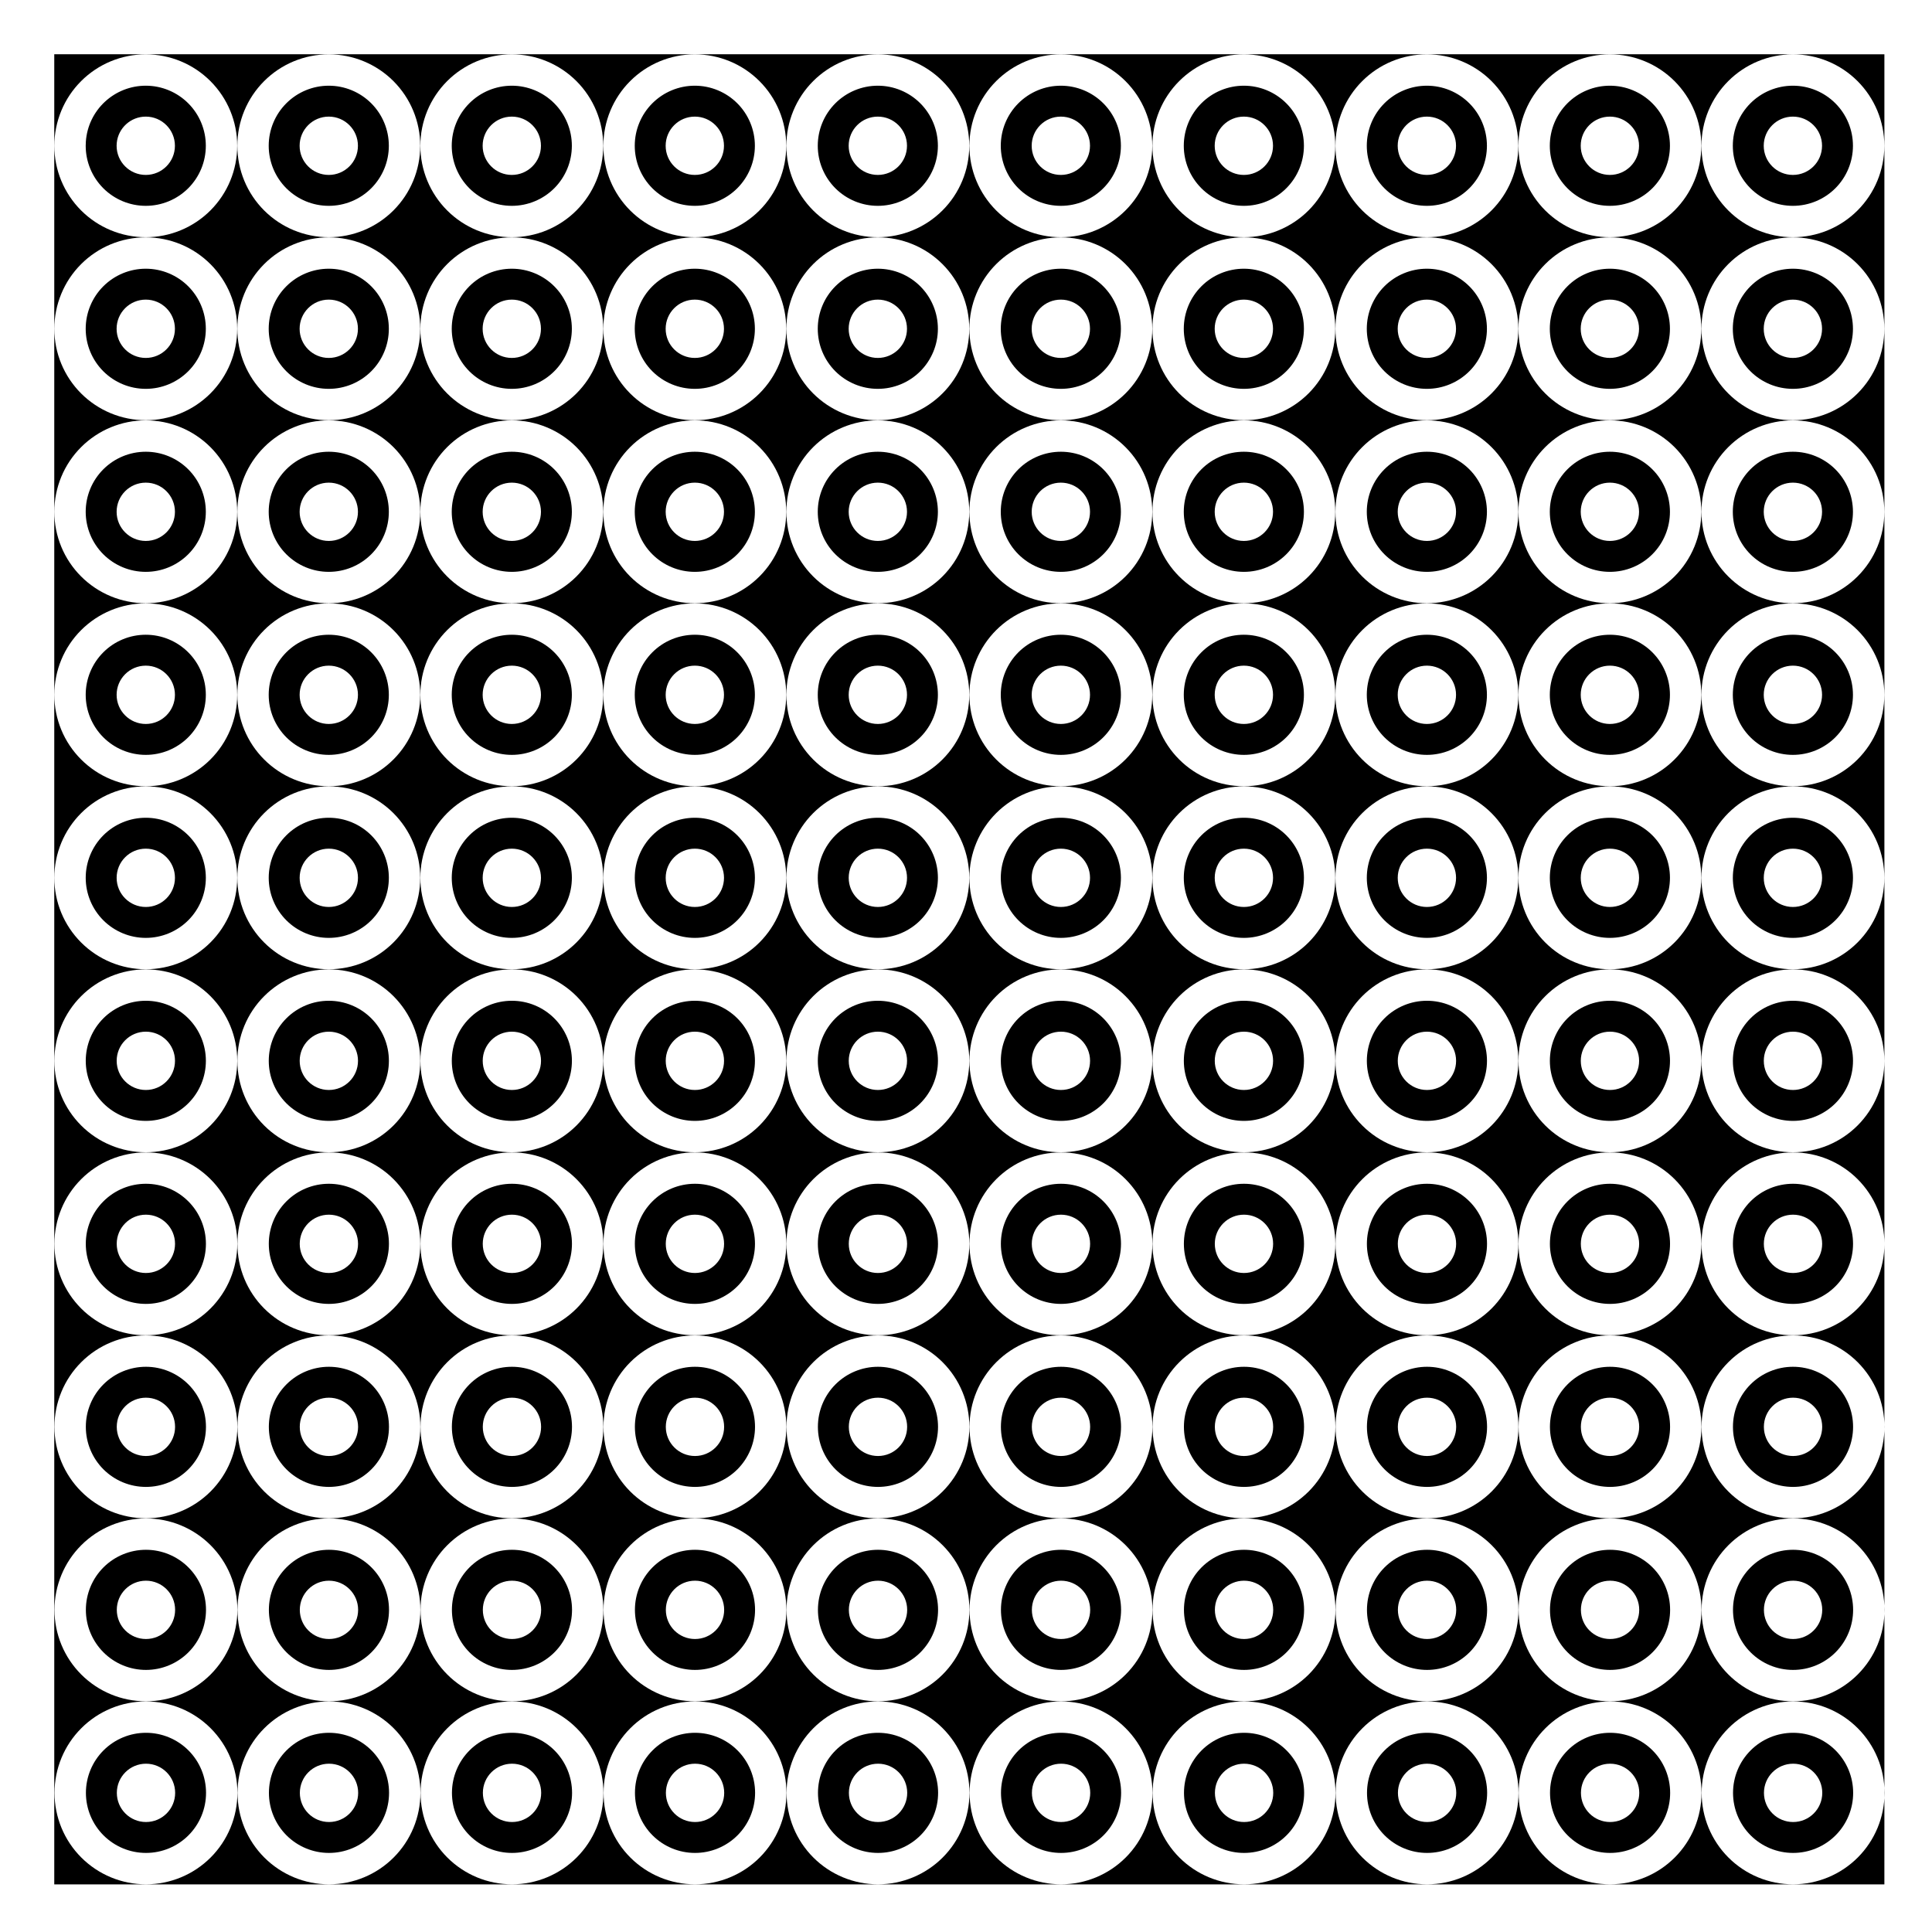<?xml version="1.0" encoding="UTF-8"?>
<!-- Uploaded to: ICON Repo, www.svgrepo.com, Generator: ICON Repo Mixer Tools -->
<svg fill="#000000" width="800px" height="800px" version="1.1" viewBox="144 144 512 512" xmlns="http://www.w3.org/2000/svg">
 <path d="m158.38 158.38v485h485l0.004-48.496v-436.5zm24.25 0.02c6.43 0 12.59 2.551 17.137 7.098 4.543 4.543 7.098 10.707 7.098 17.133 0 6.43-2.555 12.59-7.098 17.137-4.547 4.543-10.707 7.098-17.137 7.098-6.426 0-12.59-2.555-17.133-7.098-4.547-4.547-7.098-10.707-7.098-17.137 0-6.426 2.551-12.59 7.098-17.133 4.543-4.547 10.707-7.098 17.133-7.098zm48.5 0c6.43 0 12.594 2.551 17.137 7.098 4.543 4.543 7.098 10.707 7.098 17.133 0 6.43-2.555 12.59-7.098 17.137-4.543 4.543-10.707 7.098-17.137 7.098-6.426 0-12.59-2.555-17.133-7.098-4.547-4.547-7.098-10.707-7.098-17.137 0-6.426 2.551-12.59 7.098-17.133 4.543-4.547 10.707-7.098 17.133-7.098zm48.5 0h0.004c6.426 0 12.59 2.551 17.133 7.098 4.543 4.543 7.098 10.707 7.098 17.133 0 6.43-2.555 12.59-7.098 17.137-4.543 4.543-10.707 7.098-17.133 7.098-6.43 0-12.594-2.555-17.137-7.098-4.543-4.547-7.098-10.707-7.098-17.137 0-6.426 2.555-12.59 7.098-17.133 4.543-4.547 10.707-7.098 17.137-7.098zm48.5 0h0.004c6.426 0 12.59 2.551 17.133 7.098 4.547 4.543 7.098 10.707 7.098 17.133 0 6.43-2.551 12.59-7.098 17.137-4.543 4.543-10.707 7.098-17.133 7.098-6.43 0-12.594-2.555-17.137-7.098-4.543-4.547-7.098-10.707-7.098-17.137 0-6.426 2.555-12.59 7.098-17.133 4.543-4.547 10.707-7.098 17.137-7.098zm48.5 0h0.004c6.426 0 12.59 2.551 17.133 7.098 4.547 4.543 7.098 10.707 7.098 17.133 0 6.43-2.551 12.59-7.098 17.137-4.543 4.543-10.707 7.098-17.133 7.098-6.43 0-12.59-2.555-17.137-7.098-4.543-4.547-7.098-10.707-7.098-17.137 0-6.426 2.555-12.59 7.098-17.133 4.547-4.547 10.707-7.098 17.137-7.098zm48.5 0h0.004c6.426 0 12.59 2.551 17.133 7.098 4.547 4.543 7.098 10.707 7.098 17.133 0 6.43-2.551 12.59-7.098 17.137-4.543 4.543-10.707 7.098-17.133 7.098-6.426 0-12.59-2.555-17.137-7.098-4.543-4.547-7.098-10.707-7.098-17.137 0-6.426 2.555-12.59 7.098-17.133 4.547-4.547 10.711-7.098 17.137-7.098zm48.5 0h0.004c6.426 0 12.59 2.551 17.137 7.098 4.543 4.543 7.094 10.707 7.094 17.133 0 6.43-2.551 12.59-7.094 17.137-4.547 4.543-10.711 7.098-17.137 7.098-6.426 0-12.59-2.555-17.137-7.098-4.543-4.547-7.094-10.707-7.094-17.137 0-6.426 2.551-12.59 7.094-17.133 4.547-4.547 10.711-7.098 17.137-7.098zm48.5 0h0.004c6.426 0 12.59 2.551 17.137 7.098 4.543 4.543 7.098 10.707 7.098 17.133 0 6.43-2.555 12.59-7.098 17.137-4.547 4.543-10.711 7.098-17.137 7.098-6.426 0-12.59-2.555-17.133-7.098-4.547-4.547-7.098-10.707-7.098-17.137 0-6.426 2.551-12.59 7.098-17.133 4.543-4.547 10.707-7.098 17.133-7.098zm48.5 0h0.004c6.43 0 12.59 2.551 17.137 7.098 4.543 4.543 7.098 10.707 7.098 17.133 0 6.43-2.555 12.59-7.098 17.137-4.547 4.543-10.707 7.098-17.137 7.098-6.426 0-12.59-2.555-17.133-7.098-4.547-4.547-7.098-10.707-7.098-17.137 0-6.426 2.551-12.59 7.098-17.133 4.543-4.547 10.707-7.098 17.133-7.098zm48.5 0h0.004c6.43 0 12.594 2.551 17.137 7.098 4.543 4.543 7.098 10.707 7.098 17.133 0 6.43-2.555 12.59-7.098 17.137-4.543 4.543-10.707 7.098-17.137 7.098-6.426 0-12.59-2.555-17.133-7.098-4.547-4.547-7.098-10.707-7.098-17.137 0-6.426 2.551-12.59 7.098-17.133 4.543-4.547 10.707-7.098 17.133-7.098zm-436.5 8.312c-4.027 0-7.902 1.527-10.848 4.273-2.949 2.742-4.746 6.504-5.027 10.52-0.027 0.375-0.043 0.75-0.043 1.125 0 4.223 1.68 8.27 4.664 11.258 2.984 2.984 7.035 4.66 11.254 4.66 4.223 0 8.27-1.676 11.258-4.66 2.984-2.988 4.66-7.035 4.66-11.258 0-4.219-1.676-8.27-4.66-11.254-2.988-2.984-7.035-4.664-11.258-4.664zm48.5 0c-4.219 0-8.27 1.68-11.254 4.664s-4.664 7.035-4.664 11.254c0 4.223 1.68 8.27 4.664 11.258 2.984 2.984 7.035 4.66 11.254 4.66 4.223 0 8.273-1.676 11.258-4.66 2.984-2.988 4.66-7.035 4.66-11.258 0-4.219-1.676-8.27-4.66-11.254-2.984-2.984-7.035-4.664-11.258-4.664zm48.5 0h0.004c-4.223 0-8.273 1.68-11.258 4.664s-4.66 7.035-4.66 11.254c0 4.223 1.676 8.27 4.66 11.258 2.984 2.984 7.035 4.66 11.258 4.66 4.219 0 8.27-1.676 11.254-4.66 2.984-2.988 4.66-7.035 4.66-11.258 0-4.219-1.676-8.27-4.66-11.254-2.984-2.984-7.035-4.664-11.254-4.664zm48.5 0h0.004c-4.223 0-8.273 1.68-11.258 4.664s-4.66 7.035-4.66 11.254c0 4.223 1.676 8.27 4.66 11.258 2.984 2.984 7.035 4.66 11.258 4.66 4.219 0 8.27-1.676 11.254-4.66 2.984-2.988 4.664-7.035 4.664-11.258 0-4.219-1.68-8.27-4.664-11.254-2.984-2.984-7.035-4.664-11.254-4.664zm48.5 0h0.004c-4.223 0-8.27 1.68-11.258 4.664-2.984 2.984-4.66 7.035-4.66 11.254 0 4.223 1.676 8.27 4.66 11.258 2.988 2.984 7.035 4.66 11.258 4.66 4.219 0 8.27-1.676 11.254-4.66 2.984-2.988 4.664-7.035 4.664-11.258 0-4.219-1.68-8.27-4.664-11.254-2.984-2.984-7.035-4.664-11.254-4.664zm48.5 0h0.004c-4.223 0-8.27 1.68-11.258 4.664-2.984 2.984-4.66 7.035-4.66 11.254 0 4.223 1.676 8.27 4.66 11.258 2.988 2.984 7.035 4.66 11.258 4.66s8.27-1.676 11.254-4.66c2.984-2.988 4.664-7.035 4.664-11.258 0-4.219-1.68-8.27-4.664-11.254-2.984-2.984-7.031-4.664-11.254-4.664zm48.5 0h0.004c-4.223 0-8.27 1.68-11.254 4.664-2.988 2.984-4.664 7.035-4.664 11.254 0 4.223 1.676 8.27 4.664 11.258 2.984 2.984 7.031 4.66 11.254 4.66s8.27-1.676 11.254-4.66c2.988-2.988 4.664-7.035 4.664-11.258 0-4.219-1.676-8.27-4.664-11.254-2.984-2.984-7.031-4.664-11.254-4.664zm48.5 0h0.004c-4.223 0-8.27 1.68-11.254 4.664s-4.664 7.035-4.664 11.254c0 4.223 1.68 8.27 4.664 11.258 2.984 2.984 7.031 4.66 11.254 4.66s8.27-1.676 11.258-4.66c2.984-2.988 4.66-7.035 4.66-11.258 0-4.219-1.676-8.27-4.66-11.254-2.988-2.984-7.035-4.664-11.258-4.664zm48.5 0h0.004c-4.219 0-8.27 1.68-11.254 4.664s-4.664 7.035-4.664 11.254c0 4.223 1.68 8.27 4.664 11.258 2.984 2.984 7.035 4.66 11.254 4.66 4.223 0 8.27-1.676 11.258-4.66 2.984-2.988 4.66-7.035 4.66-11.258 0-4.219-1.676-8.27-4.66-11.254-2.988-2.984-7.035-4.664-11.258-4.664zm48.5 0h0.004c-4.219 0-8.27 1.68-11.254 4.664s-4.664 7.035-4.664 11.254c0 4.223 1.68 8.27 4.664 11.258 2.984 2.984 7.035 4.66 11.254 4.66 4.223 0 8.273-1.676 11.258-4.66 2.984-2.988 4.66-7.035 4.66-11.258 0-4.219-1.676-8.27-4.66-11.254s-7.035-4.664-11.258-4.664zm-436.5 8.191c4.269 0 7.727 3.461 7.727 7.727 0 4.269-3.457 7.727-7.727 7.727-4.266 0-7.727-3.457-7.727-7.727 0-0.258 0.016-0.516 0.039-0.77 0.398-3.949 3.719-6.957 7.688-6.957zm48.5 0c4.269 0 7.727 3.461 7.727 7.727 0 4.269-3.457 7.727-7.727 7.727-4.266 0-7.727-3.457-7.727-7.727 0-4.266 3.461-7.727 7.727-7.727zm48.5 0h0.004c4.266 0 7.723 3.461 7.723 7.727 0 4.269-3.457 7.727-7.723 7.727-4.269 0-7.727-3.457-7.727-7.727 0-4.266 3.457-7.727 7.727-7.727zm48.5 0h0.004c4.266 0 7.727 3.461 7.727 7.727 0 4.269-3.461 7.727-7.727 7.727-4.269 0-7.727-3.457-7.727-7.727 0-4.266 3.457-7.727 7.727-7.727zm48.5 0h0.004c4.266 0 7.727 3.461 7.727 7.727 0 4.269-3.461 7.727-7.727 7.727-4.269 0-7.727-3.457-7.727-7.727 0-4.266 3.457-7.727 7.727-7.727zm48.5 0h0.004c4.266 0 7.727 3.461 7.727 7.727 0 4.269-3.461 7.727-7.727 7.727-4.269 0-7.727-3.457-7.727-7.727 0-4.266 3.457-7.727 7.727-7.727zm48.5 0h0.004c4.266 0 7.727 3.461 7.727 7.727 0 4.269-3.461 7.727-7.727 7.727s-7.727-3.457-7.727-7.727c0-4.266 3.461-7.727 7.727-7.727zm48.5 0h0.004c4.266 0 7.727 3.461 7.727 7.727 0 4.269-3.461 7.727-7.727 7.727s-7.727-3.457-7.727-7.727c0-4.266 3.461-7.727 7.727-7.727zm48.5 0h0.004c4.269 0 7.727 3.461 7.727 7.727 0 4.269-3.457 7.727-7.727 7.727-4.266 0-7.727-3.457-7.727-7.727 0-4.266 3.461-7.727 7.727-7.727zm48.5 0h0.004c4.269 0 7.727 3.461 7.727 7.727 0 4.269-3.457 7.727-7.727 7.727-4.266 0-7.727-3.457-7.727-7.727 0-4.266 3.461-7.727 7.727-7.727zm-436.5 31.996c6.43 0 12.59 2.551 17.137 7.098 4.543 4.543 7.098 10.707 7.098 17.133 0 6.43-2.555 12.594-7.098 17.137-4.547 4.543-10.707 7.098-17.137 7.098-6.426 0-12.59-2.555-17.133-7.098-4.547-4.543-7.098-10.707-7.098-17.137 0-6.426 2.551-12.59 7.098-17.133 4.543-4.547 10.707-7.098 17.133-7.098zm48.5 0c6.43 0 12.594 2.551 17.137 7.098 4.543 4.543 7.098 10.707 7.098 17.133 0 6.43-2.555 12.594-7.098 17.137s-10.707 7.098-17.137 7.098c-6.426 0-12.59-2.555-17.133-7.098-4.547-4.543-7.098-10.707-7.098-17.137 0-6.426 2.551-12.59 7.098-17.133 4.543-4.547 10.707-7.098 17.133-7.098zm48.5 0h0.004c6.426 0 12.59 2.551 17.133 7.098 4.543 4.543 7.098 10.707 7.098 17.133 0 6.43-2.555 12.594-7.098 17.137s-10.707 7.098-17.133 7.098c-6.43 0-12.594-2.555-17.137-7.098-4.543-4.543-7.098-10.707-7.098-17.137 0-6.426 2.555-12.59 7.098-17.133 4.543-4.547 10.707-7.098 17.137-7.098zm48.5 0h0.004c6.426 0 12.59 2.551 17.133 7.098 4.547 4.543 7.098 10.707 7.098 17.133 0 6.43-2.551 12.594-7.098 17.137-4.543 4.543-10.707 7.098-17.133 7.098-6.43 0-12.594-2.555-17.137-7.098-4.543-4.543-7.098-10.707-7.098-17.137 0-6.426 2.555-12.59 7.098-17.133 4.543-4.547 10.707-7.098 17.137-7.098zm48.5 0h0.004c6.426 0 12.59 2.551 17.133 7.098 4.547 4.543 7.098 10.707 7.098 17.133 0 6.43-2.551 12.594-7.098 17.137-4.543 4.543-10.707 7.098-17.133 7.098-6.43 0-12.59-2.555-17.137-7.098-4.543-4.543-7.098-10.707-7.098-17.137 0-6.426 2.555-12.59 7.098-17.133 4.547-4.547 10.707-7.098 17.137-7.098zm48.5 0h0.004c6.426 0 12.59 2.551 17.133 7.098 4.547 4.543 7.098 10.707 7.098 17.133 0 6.43-2.551 12.594-7.098 17.137-4.543 4.543-10.707 7.098-17.133 7.098-6.426 0-12.59-2.555-17.137-7.098-4.543-4.543-7.098-10.707-7.098-17.137 0-6.426 2.555-12.59 7.098-17.133 4.547-4.547 10.711-7.098 17.137-7.098zm48.5 0h0.004c6.426 0 12.59 2.551 17.137 7.098 4.543 4.543 7.094 10.707 7.094 17.133 0 6.43-2.551 12.594-7.094 17.137-4.547 4.543-10.711 7.098-17.137 7.098-6.426 0-12.59-2.555-17.137-7.098-4.543-4.543-7.094-10.707-7.094-17.137 0-6.426 2.551-12.59 7.094-17.133 4.547-4.547 10.711-7.098 17.137-7.098zm48.5 0h0.004c6.426 0 12.59 2.551 17.137 7.098 4.543 4.543 7.098 10.707 7.098 17.133 0 6.43-2.555 12.594-7.098 17.137-4.547 4.543-10.711 7.098-17.137 7.098-6.426 0-12.59-2.555-17.133-7.098-4.547-4.543-7.098-10.707-7.098-17.137 0-6.426 2.551-12.59 7.098-17.133 4.543-4.547 10.707-7.098 17.133-7.098zm48.5 0h0.004c6.43 0 12.59 2.551 17.137 7.098 4.543 4.543 7.098 10.707 7.098 17.133 0 6.43-2.555 12.594-7.098 17.137-4.547 4.543-10.707 7.098-17.137 7.098-6.426 0-12.59-2.555-17.133-7.098-4.547-4.543-7.098-10.707-7.098-17.137 0-6.426 2.551-12.59 7.098-17.133 4.543-4.547 10.707-7.098 17.133-7.098zm48.5 0h0.004c6.43 0 12.594 2.551 17.137 7.098 4.543 4.543 7.098 10.707 7.098 17.133 0 6.43-2.555 12.594-7.098 17.137s-10.707 7.098-17.137 7.098c-6.426 0-12.59-2.555-17.133-7.098-4.547-4.543-7.098-10.707-7.098-17.137 0-6.426 2.551-12.59 7.098-17.133 4.543-4.547 10.707-7.098 17.133-7.098zm-436.5 8.312c-4.219 0-8.27 1.68-11.254 4.664s-4.664 7.035-4.664 11.254c0 4.223 1.68 8.273 4.664 11.258 2.984 2.984 7.035 4.66 11.254 4.66 4.223 0 8.27-1.676 11.258-4.66 2.984-2.984 4.66-7.035 4.66-11.258 0-4.219-1.676-8.27-4.66-11.254-2.988-2.984-7.035-4.664-11.258-4.664zm48.5 0c-4.219 0-8.27 1.68-11.254 4.664s-4.664 7.035-4.664 11.254c0 4.223 1.68 8.273 4.664 11.258 2.984 2.984 7.035 4.66 11.254 4.66 4.223 0 8.273-1.676 11.258-4.66 2.984-2.984 4.66-7.035 4.66-11.258 0-4.219-1.676-8.27-4.66-11.254-2.984-2.984-7.035-4.664-11.258-4.664zm48.5 0h0.004c-4.223 0-8.273 1.68-11.258 4.664s-4.66 7.035-4.66 11.254c0 4.223 1.676 8.273 4.66 11.258 2.984 2.984 7.035 4.66 11.258 4.66 4.219 0 8.27-1.676 11.254-4.66 2.984-2.984 4.66-7.035 4.66-11.258 0-4.219-1.676-8.27-4.66-11.254-2.984-2.984-7.035-4.664-11.254-4.664zm48.5 0h0.004c-4.223 0-8.273 1.68-11.258 4.664s-4.66 7.035-4.66 11.254c0 4.223 1.676 8.273 4.66 11.258 2.984 2.984 7.035 4.66 11.258 4.66 4.219 0 8.27-1.676 11.254-4.66 2.984-2.984 4.664-7.035 4.664-11.258 0-4.219-1.68-8.27-4.664-11.254-2.984-2.984-7.035-4.664-11.254-4.664zm48.5 0h0.004c-4.223 0-8.27 1.68-11.258 4.664-2.984 2.984-4.66 7.035-4.66 11.254 0 4.223 1.676 8.273 4.66 11.258 2.988 2.984 7.035 4.66 11.258 4.66 4.219 0 8.27-1.676 11.254-4.66 2.984-2.984 4.664-7.035 4.664-11.258 0-4.219-1.68-8.27-4.664-11.254-2.984-2.984-7.035-4.664-11.254-4.664zm48.5 0h0.004c-4.223 0-8.27 1.68-11.258 4.664-2.984 2.984-4.66 7.035-4.66 11.254 0 4.223 1.676 8.273 4.66 11.258 2.988 2.984 7.035 4.66 11.258 4.66s8.27-1.676 11.254-4.66c2.984-2.984 4.664-7.035 4.664-11.258 0-4.219-1.68-8.27-4.664-11.254-2.984-2.984-7.031-4.664-11.254-4.664zm48.5 0h0.004c-4.223 0-8.27 1.68-11.254 4.664-2.988 2.984-4.664 7.035-4.664 11.254 0 4.223 1.676 8.273 4.664 11.258 2.984 2.984 7.031 4.66 11.254 4.66s8.27-1.676 11.254-4.66c2.988-2.984 4.664-7.035 4.664-11.258 0-4.219-1.676-8.27-4.664-11.254-2.984-2.984-7.031-4.664-11.254-4.664zm48.5 0h0.004c-4.223 0-8.27 1.68-11.254 4.664s-4.664 7.035-4.664 11.254c0 4.223 1.68 8.273 4.664 11.258 2.984 2.984 7.031 4.66 11.254 4.66s8.27-1.676 11.258-4.66c2.984-2.984 4.66-7.035 4.66-11.258 0-4.219-1.676-8.27-4.66-11.254-2.988-2.984-7.035-4.664-11.258-4.664zm48.5 0h0.004c-4.219 0-8.27 1.68-11.254 4.664s-4.664 7.035-4.664 11.254c0 4.223 1.68 8.273 4.664 11.258 2.984 2.984 7.035 4.66 11.254 4.66 4.223 0 8.27-1.676 11.258-4.66 2.984-2.984 4.66-7.035 4.66-11.258 0-4.219-1.676-8.27-4.66-11.254-2.988-2.984-7.035-4.664-11.258-4.664zm48.5 0h0.004c-4.219 0-8.27 1.68-11.254 4.664s-4.664 7.035-4.664 11.254c0 4.223 1.68 8.273 4.664 11.258 2.984 2.984 7.035 4.66 11.254 4.66 4.223 0 8.273-1.676 11.258-4.66 2.984-2.984 4.66-7.035 4.66-11.258 0-4.219-1.676-8.27-4.66-11.254s-7.035-4.664-11.258-4.664zm-436.5 8.191c4.269 0 7.727 3.461 7.727 7.727 0 4.269-3.457 7.727-7.727 7.727-4.266 0-7.727-3.457-7.727-7.727 0-4.266 3.461-7.727 7.727-7.727zm48.5 0c4.269 0 7.727 3.461 7.727 7.727 0 4.269-3.457 7.727-7.727 7.727-4.266 0-7.727-3.457-7.727-7.727 0-4.266 3.461-7.727 7.727-7.727zm48.5 0h0.004c4.266 0 7.723 3.461 7.723 7.727 0 4.269-3.457 7.727-7.723 7.727-4.269 0-7.727-3.457-7.727-7.727 0-4.266 3.457-7.727 7.727-7.727zm48.5 0h0.004c4.266 0 7.727 3.461 7.727 7.727 0 4.269-3.461 7.727-7.727 7.727-4.269 0-7.727-3.457-7.727-7.727 0-4.266 3.457-7.727 7.727-7.727zm48.5 0h0.004c4.266 0 7.727 3.461 7.727 7.727 0 4.269-3.461 7.727-7.727 7.727-4.269 0-7.727-3.457-7.727-7.727 0-4.266 3.457-7.727 7.727-7.727zm48.5 0h0.004c4.266 0 7.727 3.461 7.727 7.727 0 4.269-3.461 7.727-7.727 7.727-4.269 0-7.727-3.457-7.727-7.727 0-4.266 3.457-7.727 7.727-7.727zm48.5 0h0.004c4.266 0 7.727 3.461 7.727 7.727 0 4.269-3.461 7.727-7.727 7.727s-7.727-3.457-7.727-7.727c0-4.266 3.461-7.727 7.727-7.727zm48.5 0h0.004c4.266 0 7.727 3.461 7.727 7.727 0 4.269-3.461 7.727-7.727 7.727s-7.727-3.457-7.727-7.727c0-4.266 3.461-7.727 7.727-7.727zm48.5 0h0.004c4.269 0 7.727 3.461 7.727 7.727 0 4.269-3.457 7.727-7.727 7.727-4.266 0-7.727-3.457-7.727-7.727 0-4.266 3.461-7.727 7.727-7.727zm48.5 0h0.004c4.269 0 7.727 3.461 7.727 7.727 0 4.269-3.457 7.727-7.727 7.727-4.266 0-7.727-3.457-7.727-7.727 0-4.266 3.461-7.727 7.727-7.727zm-436.5 31.996c6.43 0 12.59 2.555 17.137 7.098 4.543 4.543 7.098 10.707 7.098 17.137 0 6.426-2.555 12.59-7.098 17.133-4.547 4.543-10.707 7.098-17.137 7.098-6.426 0-12.59-2.555-17.133-7.098-4.547-4.543-7.098-10.707-7.098-17.133 0-6.43 2.551-12.594 7.098-17.137 4.543-4.543 10.707-7.098 17.133-7.098zm48.5 0c6.43 0 12.594 2.555 17.137 7.098 4.543 4.543 7.098 10.707 7.098 17.137 0 6.426-2.555 12.59-7.098 17.133s-10.707 7.098-17.137 7.098c-6.426 0-12.59-2.555-17.133-7.098-4.547-4.543-7.098-10.707-7.098-17.133 0-6.43 2.551-12.594 7.098-17.137 4.543-4.543 10.707-7.098 17.133-7.098zm48.5 0h0.004c6.426 0 12.59 2.555 17.133 7.098 4.543 4.543 7.098 10.707 7.098 17.137 0 6.426-2.555 12.59-7.098 17.133s-10.707 7.098-17.133 7.098c-6.43 0-12.594-2.555-17.137-7.098-4.543-4.543-7.098-10.707-7.098-17.133 0-6.43 2.555-12.594 7.098-17.137 4.543-4.543 10.707-7.098 17.137-7.098zm48.5 0h0.004c6.426 0 12.59 2.555 17.133 7.098 4.547 4.543 7.098 10.707 7.098 17.137 0 6.426-2.551 12.59-7.098 17.133-4.543 4.543-10.707 7.098-17.133 7.098-6.43 0-12.594-2.555-17.137-7.098-4.543-4.543-7.098-10.707-7.098-17.133 0-6.43 2.555-12.594 7.098-17.137 4.543-4.543 10.707-7.098 17.137-7.098zm48.5 0h0.004c6.426 0 12.59 2.555 17.133 7.098 4.547 4.543 7.098 10.707 7.098 17.137 0 6.426-2.551 12.59-7.098 17.133-4.543 4.543-10.707 7.098-17.133 7.098-6.43 0-12.59-2.555-17.137-7.098-4.543-4.543-7.098-10.707-7.098-17.133 0-6.43 2.555-12.594 7.098-17.137 4.547-4.543 10.707-7.098 17.137-7.098zm48.5 0h0.004c6.426 0 12.59 2.555 17.133 7.098 4.547 4.543 7.098 10.707 7.098 17.137 0 6.426-2.551 12.59-7.098 17.133-4.543 4.543-10.707 7.098-17.133 7.098-6.426 0-12.59-2.555-17.137-7.098-4.543-4.543-7.098-10.707-7.098-17.133 0-6.43 2.555-12.594 7.098-17.137 4.547-4.543 10.711-7.098 17.137-7.098zm48.5 0h0.004c6.426 0 12.59 2.555 17.137 7.098 4.543 4.543 7.094 10.707 7.094 17.137 0 6.426-2.551 12.59-7.094 17.133-4.547 4.543-10.711 7.098-17.137 7.098-6.426 0-12.59-2.555-17.137-7.098-4.543-4.543-7.094-10.707-7.094-17.133 0-6.43 2.551-12.594 7.094-17.137 4.547-4.543 10.711-7.098 17.137-7.098zm48.5 0h0.004c6.426 0 12.59 2.555 17.137 7.098 4.543 4.543 7.098 10.707 7.098 17.137 0 6.426-2.555 12.59-7.098 17.133-4.547 4.543-10.711 7.098-17.137 7.098-6.426 0-12.59-2.555-17.133-7.098-4.547-4.543-7.098-10.707-7.098-17.133 0-6.43 2.551-12.594 7.098-17.137 4.543-4.543 10.707-7.098 17.133-7.098zm48.5 0h0.004c6.43 0 12.59 2.555 17.137 7.098 4.543 4.543 7.098 10.707 7.098 17.137 0 6.426-2.555 12.59-7.098 17.133-4.547 4.543-10.707 7.098-17.137 7.098-6.426 0-12.59-2.555-17.133-7.098-4.547-4.543-7.098-10.707-7.098-17.133 0-6.43 2.551-12.594 7.098-17.137 4.543-4.543 10.707-7.098 17.133-7.098zm48.5 0h0.004c6.43 0 12.594 2.555 17.137 7.098 4.543 4.543 7.098 10.707 7.098 17.137 0 6.426-2.555 12.59-7.098 17.133s-10.707 7.098-17.137 7.098c-6.426 0-12.59-2.555-17.133-7.098-4.547-4.543-7.098-10.707-7.098-17.133 0-6.43 2.551-12.594 7.098-17.137 4.543-4.543 10.707-7.098 17.133-7.098zm-436.5 8.316c-4.219 0-8.27 1.676-11.254 4.66s-4.664 7.035-4.664 11.258c0 4.219 1.68 8.27 4.664 11.254 2.984 2.984 7.035 4.66 11.254 4.66 4.223 0 8.27-1.676 11.258-4.66 2.984-2.984 4.66-7.035 4.66-11.254 0-4.223-1.676-8.273-4.66-11.258-2.988-2.984-7.035-4.66-11.258-4.66zm48.5 0c-4.219 0-8.27 1.676-11.254 4.66s-4.664 7.035-4.664 11.258c0 4.219 1.68 8.27 4.664 11.254 2.984 2.984 7.035 4.66 11.254 4.66 4.223 0 8.273-1.676 11.258-4.66 2.984-2.984 4.66-7.035 4.66-11.254 0-4.223-1.676-8.273-4.66-11.258-2.984-2.984-7.035-4.66-11.258-4.66zm48.5 0h0.004c-4.223 0-8.273 1.676-11.258 4.66s-4.66 7.035-4.66 11.258c0 4.219 1.676 8.27 4.66 11.254 2.984 2.984 7.035 4.66 11.258 4.66 4.219 0 8.27-1.676 11.254-4.66 2.984-2.984 4.66-7.035 4.66-11.254 0-4.223-1.676-8.273-4.66-11.258-2.984-2.984-7.035-4.66-11.254-4.66zm48.5 0h0.004c-4.223 0-8.273 1.676-11.258 4.66s-4.66 7.035-4.66 11.258c0 4.219 1.676 8.27 4.66 11.254 2.984 2.984 7.035 4.66 11.258 4.66 4.219 0 8.27-1.676 11.254-4.66 2.984-2.984 4.664-7.035 4.664-11.254 0-4.223-1.68-8.273-4.664-11.258-2.984-2.984-7.035-4.66-11.254-4.66zm48.5 0h0.004c-4.223 0-8.27 1.676-11.258 4.66-2.984 2.984-4.66 7.035-4.66 11.258 0 4.219 1.676 8.27 4.66 11.254 2.988 2.984 7.035 4.66 11.258 4.66 4.219 0 8.27-1.676 11.254-4.66 2.984-2.984 4.664-7.035 4.664-11.254 0-4.223-1.68-8.273-4.664-11.258-2.984-2.984-7.035-4.66-11.254-4.66zm48.5 0h0.004c-4.223 0-8.27 1.676-11.258 4.66-2.984 2.984-4.66 7.035-4.66 11.258 0 4.219 1.676 8.27 4.66 11.254 2.988 2.984 7.035 4.66 11.258 4.66s8.27-1.676 11.254-4.66c2.984-2.984 4.664-7.035 4.664-11.254 0-4.223-1.68-8.273-4.664-11.258-2.984-2.984-7.031-4.66-11.254-4.66zm48.5 0h0.004c-4.223 0-8.27 1.676-11.254 4.66-2.988 2.984-4.664 7.035-4.664 11.258 0 4.219 1.676 8.27 4.664 11.254 2.984 2.984 7.031 4.66 11.254 4.66s8.27-1.676 11.254-4.66c2.988-2.984 4.664-7.035 4.664-11.254 0-4.223-1.676-8.273-4.664-11.258-2.984-2.984-7.031-4.66-11.254-4.66zm48.5 0h0.004c-4.223 0-8.27 1.676-11.254 4.66s-4.664 7.035-4.664 11.258c0 4.219 1.68 8.27 4.664 11.254 2.984 2.984 7.031 4.66 11.254 4.66s8.27-1.676 11.258-4.66c2.984-2.984 4.66-7.035 4.66-11.254 0-4.223-1.676-8.273-4.66-11.258-2.988-2.984-7.035-4.66-11.258-4.66zm48.5 0h0.004c-4.219 0-8.27 1.676-11.254 4.66s-4.664 7.035-4.664 11.258c0 4.219 1.68 8.27 4.664 11.254 2.984 2.984 7.035 4.66 11.254 4.66 4.223 0 8.27-1.676 11.258-4.66 2.984-2.984 4.66-7.035 4.66-11.254 0-4.223-1.676-8.273-4.66-11.258-2.988-2.984-7.035-4.66-11.258-4.66zm48.5 0h0.004c-4.219 0-8.27 1.676-11.254 4.66s-4.664 7.035-4.664 11.258c0 4.219 1.68 8.27 4.664 11.254 2.984 2.984 7.035 4.66 11.254 4.66 4.223 0 8.273-1.676 11.258-4.66 2.984-2.984 4.66-7.035 4.66-11.254 0-4.223-1.676-8.273-4.66-11.258s-7.035-4.66-11.258-4.66zm-436.5 8.191h0.004c4.269 0 7.727 3.457 7.727 7.727 0 4.266-3.457 7.723-7.727 7.723-4.266 0-7.727-3.457-7.727-7.723 0-4.269 3.461-7.727 7.727-7.727zm48.5 0h0.004c4.269 0 7.727 3.457 7.727 7.727 0 4.266-3.457 7.723-7.727 7.723-4.266 0-7.727-3.457-7.727-7.723 0-4.269 3.461-7.727 7.727-7.727zm48.5 0h0.008c4.266 0 7.723 3.457 7.723 7.727 0 4.266-3.457 7.723-7.723 7.723-4.269 0-7.727-3.457-7.727-7.723 0-4.269 3.457-7.727 7.727-7.727zm48.5 0h0.008c4.266 0 7.727 3.457 7.727 7.727 0 4.266-3.461 7.723-7.727 7.723-4.269 0-7.727-3.457-7.727-7.723 0-4.269 3.457-7.727 7.727-7.727zm48.5 0h0.008c4.266 0 7.727 3.457 7.727 7.727 0 4.266-3.461 7.723-7.727 7.723-4.269 0-7.727-3.457-7.727-7.723 0-4.269 3.457-7.727 7.727-7.727zm48.5 0h0.008c4.266 0 7.727 3.457 7.727 7.727 0 4.266-3.461 7.723-7.727 7.723-4.269 0-7.727-3.457-7.727-7.723 0-4.269 3.457-7.727 7.727-7.727zm48.5 0h0.008c4.266 0 7.727 3.457 7.727 7.727 0 4.266-3.461 7.723-7.727 7.723s-7.727-3.457-7.727-7.723c0-4.269 3.461-7.727 7.727-7.727zm48.5 0h0.008c4.266 0 7.727 3.457 7.727 7.727 0 4.266-3.461 7.723-7.727 7.723s-7.727-3.457-7.727-7.723c0-4.269 3.461-7.727 7.727-7.727zm48.5 0h0.008c4.269 0 7.727 3.457 7.727 7.727 0 4.266-3.457 7.723-7.727 7.723-4.266 0-7.727-3.457-7.727-7.723 0-4.269 3.461-7.727 7.727-7.727zm48.5 0h0.008c4.269 0 7.727 3.457 7.727 7.727 0 4.266-3.457 7.723-7.727 7.723-4.266 0-7.727-3.457-7.727-7.723 0-4.269 3.461-7.727 7.727-7.727zm-436.5 31.992c6.43 0 12.59 2.555 17.137 7.098 4.543 4.543 7.098 10.707 7.098 17.137 0 6.426-2.555 12.59-7.098 17.133-4.547 4.547-10.707 7.098-17.137 7.098-6.426 0-12.59-2.551-17.133-7.098-4.547-4.543-7.098-10.707-7.098-17.133 0-6.43 2.551-12.594 7.098-17.137 4.543-4.543 10.707-7.098 17.133-7.098zm48.5 0c6.43 0 12.594 2.555 17.137 7.098 4.543 4.543 7.098 10.707 7.098 17.137 0 6.426-2.555 12.59-7.098 17.133-4.543 4.547-10.707 7.098-17.137 7.098-6.426 0-12.59-2.551-17.133-7.098-4.547-4.543-7.098-10.707-7.098-17.133 0-6.43 2.551-12.594 7.098-17.137 4.543-4.543 10.707-7.098 17.133-7.098zm48.5 0h0.004c6.426 0 12.59 2.555 17.133 7.098 4.543 4.543 7.098 10.707 7.098 17.137 0 6.426-2.555 12.59-7.098 17.133-4.543 4.547-10.707 7.098-17.133 7.098-6.43 0-12.594-2.551-17.137-7.098-4.543-4.543-7.098-10.707-7.098-17.133 0-6.43 2.555-12.594 7.098-17.137 4.543-4.543 10.707-7.098 17.137-7.098zm48.5 0h0.004c6.426 0 12.59 2.555 17.133 7.098 4.547 4.543 7.098 10.707 7.098 17.137 0 6.426-2.551 12.59-7.098 17.133-4.543 4.547-10.707 7.098-17.133 7.098-6.43 0-12.594-2.551-17.137-7.098-4.543-4.543-7.098-10.707-7.098-17.133 0-6.43 2.555-12.594 7.098-17.137 4.543-4.543 10.707-7.098 17.137-7.098zm48.5 0h0.004c6.426 0 12.59 2.555 17.133 7.098 4.547 4.543 7.098 10.707 7.098 17.137 0 6.426-2.551 12.59-7.098 17.133-4.543 4.547-10.707 7.098-17.133 7.098-6.43 0-12.59-2.551-17.137-7.098-4.543-4.543-7.098-10.707-7.098-17.133 0-6.43 2.555-12.594 7.098-17.137 4.547-4.543 10.707-7.098 17.137-7.098zm48.5 0h0.004c6.426 0 12.59 2.555 17.133 7.098 4.547 4.543 7.098 10.707 7.098 17.137 0 6.426-2.551 12.59-7.098 17.133-4.543 4.547-10.707 7.098-17.133 7.098-6.426 0-12.59-2.551-17.137-7.098-4.543-4.543-7.098-10.707-7.098-17.133 0-6.43 2.555-12.594 7.098-17.137 4.547-4.543 10.711-7.098 17.137-7.098zm48.5 0h0.004c6.426 0 12.59 2.555 17.137 7.098 4.543 4.543 7.094 10.707 7.094 17.137 0 6.426-2.551 12.59-7.094 17.133-4.547 4.547-10.711 7.098-17.137 7.098-6.426 0-12.59-2.551-17.137-7.098-4.543-4.543-7.098-10.707-7.094-17.133 0-6.43 2.551-12.594 7.094-17.137 4.547-4.543 10.711-7.098 17.137-7.098zm48.5 0h0.004c6.426 0 12.59 2.555 17.137 7.098 4.543 4.543 7.098 10.707 7.098 17.137 0 6.426-2.555 12.59-7.098 17.133-4.547 4.547-10.711 7.098-17.137 7.098-6.426 0-12.59-2.551-17.133-7.098-4.547-4.543-7.098-10.707-7.098-17.133 0-6.43 2.551-12.594 7.098-17.137 4.543-4.543 10.707-7.098 17.133-7.098zm48.5 0h0.004c6.43 0 12.59 2.555 17.137 7.098 4.543 4.543 7.098 10.707 7.098 17.137 0 6.426-2.555 12.59-7.098 17.133-4.547 4.547-10.707 7.098-17.137 7.098-6.426 0-12.59-2.551-17.133-7.098-4.547-4.543-7.098-10.707-7.098-17.133 0-6.43 2.551-12.594 7.098-17.137 4.543-4.543 10.707-7.098 17.133-7.098zm48.5 0h0.004c6.43 0 12.594 2.555 17.137 7.098 4.543 4.543 7.098 10.707 7.098 17.137 0 6.426-2.555 12.59-7.098 17.133-4.543 4.547-10.707 7.098-17.137 7.098-6.426 0-12.59-2.551-17.133-7.098-4.547-4.543-7.098-10.707-7.098-17.133 0-6.43 2.551-12.594 7.098-17.137 4.543-4.543 10.707-7.098 17.133-7.098zm-436.5 8.316c-4.219 0-8.27 1.676-11.254 4.66s-4.664 7.035-4.664 11.258c0 4.219 1.68 8.27 4.664 11.254 2.984 2.984 7.035 4.664 11.254 4.664 4.223 0 8.27-1.68 11.258-4.664 2.984-2.984 4.66-7.035 4.66-11.254 0-4.223-1.676-8.273-4.66-11.258-2.988-2.984-7.035-4.66-11.258-4.66zm48.5 0c-4.219 0-8.27 1.676-11.254 4.66s-4.664 7.035-4.664 11.258c0 4.219 1.68 8.27 4.664 11.254 2.984 2.984 7.035 4.664 11.254 4.664 4.223 0 8.273-1.68 11.258-4.664 2.984-2.984 4.66-7.035 4.66-11.254 0-4.223-1.676-8.273-4.66-11.258-2.984-2.984-7.035-4.66-11.258-4.66zm48.5 0h0.004c-4.223 0-8.273 1.676-11.258 4.66s-4.66 7.035-4.66 11.258c0 4.219 1.676 8.27 4.66 11.254 2.984 2.984 7.035 4.664 11.258 4.664 4.219 0 8.27-1.68 11.254-4.664 2.984-2.984 4.66-7.035 4.66-11.254 0-4.223-1.676-8.273-4.66-11.258-2.984-2.984-7.035-4.66-11.254-4.66zm48.5 0h0.004c-4.223 0-8.273 1.676-11.258 4.66s-4.66 7.035-4.66 11.258c0 4.219 1.676 8.27 4.66 11.254 2.984 2.984 7.035 4.664 11.258 4.664 4.219 0 8.27-1.68 11.254-4.664 2.984-2.984 4.664-7.035 4.664-11.254 0-4.223-1.68-8.273-4.664-11.258-2.984-2.984-7.035-4.66-11.254-4.66zm48.5 0h0.004c-4.223 0-8.27 1.676-11.258 4.66-2.984 2.984-4.66 7.035-4.66 11.258 0 4.219 1.676 8.27 4.66 11.254 2.988 2.984 7.035 4.664 11.258 4.664 4.219 0 8.27-1.68 11.254-4.664 2.984-2.984 4.664-7.035 4.664-11.254 0-4.223-1.68-8.273-4.664-11.258-2.984-2.984-7.035-4.66-11.254-4.66zm48.5 0h0.004c-4.223 0-8.27 1.676-11.258 4.66-2.984 2.984-4.66 7.035-4.66 11.258 0 4.219 1.676 8.27 4.66 11.254 2.988 2.984 7.035 4.664 11.258 4.664s8.27-1.68 11.254-4.664c2.984-2.984 4.664-7.035 4.664-11.254 0-4.223-1.68-8.273-4.664-11.258-2.984-2.984-7.031-4.66-11.254-4.66zm48.5 0h0.004c-4.223 0-8.27 1.676-11.254 4.66-2.988 2.984-4.664 7.035-4.664 11.258 0 4.219 1.676 8.27 4.664 11.254 2.984 2.984 7.031 4.664 11.254 4.664s8.27-1.68 11.254-4.664c2.988-2.984 4.664-7.035 4.664-11.254 0-4.223-1.676-8.273-4.664-11.258-2.984-2.984-7.031-4.66-11.254-4.66zm48.5 0h0.004c-4.223 0-8.27 1.676-11.254 4.66s-4.664 7.035-4.664 11.258c0 4.219 1.68 8.27 4.664 11.254 2.984 2.984 7.031 4.664 11.254 4.664s8.27-1.68 11.258-4.664c2.984-2.984 4.66-7.035 4.66-11.254 0-4.223-1.676-8.273-4.66-11.258-2.988-2.984-7.035-4.66-11.258-4.66zm48.5 0h0.004c-4.219 0-8.27 1.676-11.254 4.66s-4.664 7.035-4.664 11.258c0 4.219 1.68 8.27 4.664 11.254 2.984 2.984 7.035 4.664 11.254 4.664 4.223 0 8.27-1.68 11.258-4.664 2.984-2.984 4.66-7.035 4.66-11.254 0-4.223-1.676-8.273-4.66-11.258-2.988-2.984-7.035-4.66-11.258-4.66zm48.5 0h0.004c-4.219 0-8.27 1.676-11.254 4.66s-4.664 7.035-4.664 11.258c0 4.219 1.68 8.27 4.664 11.254 2.984 2.984 7.035 4.664 11.254 4.664 4.223 0 8.273-1.68 11.258-4.664 2.984-2.984 4.66-7.035 4.66-11.254 0-4.223-1.676-8.273-4.66-11.258s-7.035-4.66-11.258-4.66zm-436.5 8.191h0.004c4.269 0 7.727 3.457 7.727 7.727 0 4.266-3.457 7.727-7.727 7.727-4.266 0-7.727-3.461-7.727-7.727 0-4.269 3.461-7.727 7.727-7.727zm48.5 0h0.004c4.269 0 7.727 3.457 7.727 7.727 0 4.266-3.457 7.727-7.727 7.727-4.266 0-7.727-3.461-7.727-7.727 0-4.269 3.461-7.727 7.727-7.727zm48.5 0h0.008c4.266 0 7.723 3.457 7.723 7.727 0 4.266-3.457 7.727-7.723 7.727-4.269 0-7.727-3.461-7.727-7.727 0-4.269 3.457-7.727 7.727-7.727zm48.5 0h0.008c4.266 0 7.727 3.457 7.727 7.727 0 4.266-3.461 7.727-7.727 7.727-4.269 0-7.727-3.461-7.727-7.727 0-4.269 3.457-7.727 7.727-7.727zm48.5 0h0.008c4.266 0 7.727 3.457 7.727 7.727 0 4.266-3.461 7.727-7.727 7.727-4.269 0-7.727-3.461-7.727-7.727 0-4.269 3.457-7.727 7.727-7.727zm48.5 0h0.008c4.266 0 7.727 3.457 7.727 7.727 0 4.266-3.461 7.727-7.727 7.727-4.269 0-7.727-3.461-7.727-7.727 0-4.269 3.457-7.727 7.727-7.727zm48.5 0h0.008c4.266 0 7.727 3.457 7.727 7.727 0 4.266-3.461 7.727-7.727 7.727s-7.727-3.461-7.727-7.727c0-4.269 3.461-7.727 7.727-7.727zm48.5 0h0.008c4.266 0 7.727 3.457 7.727 7.727 0 4.266-3.461 7.727-7.727 7.727s-7.727-3.461-7.727-7.727c0-4.269 3.461-7.727 7.727-7.727zm48.5 0h0.008c4.269 0 7.727 3.457 7.727 7.727 0 4.266-3.457 7.727-7.727 7.727-4.266 0-7.727-3.461-7.727-7.727 0-4.269 3.461-7.727 7.727-7.727zm48.5 0h0.008c4.269 0 7.727 3.457 7.727 7.727 0 4.266-3.457 7.727-7.727 7.727-4.266 0-7.727-3.461-7.727-7.727 0-4.269 3.461-7.727 7.727-7.727zm-436.5 31.992c6.43 0 12.59 2.555 17.137 7.098 4.543 4.547 7.098 10.707 7.098 17.137 0 6.426-2.555 12.59-7.098 17.133-4.547 4.547-10.707 7.098-17.137 7.098-6.426 0-12.59-2.551-17.133-7.098-4.547-4.543-7.098-10.707-7.098-17.133 0-6.43 2.551-12.59 7.098-17.137 4.543-4.543 10.707-7.098 17.133-7.098zm48.5 0c6.43 0 12.594 2.555 17.137 7.098 4.543 4.547 7.098 10.707 7.098 17.137 0 6.426-2.555 12.59-7.098 17.133-4.543 4.547-10.707 7.098-17.137 7.098-6.426 0-12.59-2.551-17.133-7.098-4.547-4.543-7.098-10.707-7.098-17.133 0-6.43 2.551-12.59 7.098-17.137 4.543-4.543 10.707-7.098 17.133-7.098zm48.5 0h0.004c6.426 0 12.59 2.555 17.133 7.098 4.543 4.547 7.098 10.707 7.098 17.137 0 6.426-2.555 12.59-7.098 17.133-4.543 4.547-10.707 7.098-17.133 7.098-6.43 0-12.594-2.551-17.137-7.098-4.543-4.543-7.098-10.707-7.098-17.133 0-6.43 2.555-12.59 7.098-17.137 4.543-4.543 10.707-7.098 17.137-7.098zm48.5 0h0.004c6.426 0 12.59 2.555 17.133 7.098 4.547 4.547 7.098 10.707 7.098 17.137 0 6.426-2.551 12.59-7.098 17.133-4.543 4.547-10.707 7.098-17.133 7.098-6.43 0-12.594-2.551-17.137-7.098-4.543-4.543-7.098-10.707-7.098-17.133 0-6.43 2.555-12.59 7.098-17.137 4.543-4.543 10.707-7.098 17.137-7.098zm48.5 0h0.004c6.426 0 12.59 2.555 17.133 7.098 4.547 4.547 7.098 10.707 7.098 17.137 0 6.426-2.551 12.59-7.098 17.133-4.543 4.547-10.707 7.098-17.133 7.098-6.43 0-12.59-2.551-17.137-7.098-4.543-4.543-7.098-10.707-7.098-17.133 0-6.43 2.555-12.59 7.098-17.137 4.547-4.543 10.707-7.098 17.137-7.098zm48.5 0h0.004c6.426 0 12.59 2.555 17.133 7.098 4.547 4.547 7.098 10.707 7.098 17.137 0 6.426-2.551 12.59-7.098 17.133-4.543 4.547-10.707 7.098-17.133 7.098-6.426 0-12.59-2.551-17.137-7.098-4.543-4.543-7.098-10.707-7.098-17.133 0-6.43 2.555-12.59 7.098-17.137 4.547-4.543 10.711-7.098 17.137-7.098zm48.5 0h0.004c6.426 0 12.59 2.555 17.137 7.098 4.543 4.547 7.094 10.707 7.094 17.137 0 6.426-2.551 12.59-7.094 17.133-4.547 4.547-10.711 7.098-17.137 7.098-6.426 0-12.59-2.551-17.137-7.098-4.543-4.543-7.094-10.707-7.094-17.133-0.004-6.43 2.551-12.59 7.094-17.137 4.547-4.543 10.711-7.098 17.137-7.098zm48.5 0h0.004c6.426 0 12.59 2.555 17.137 7.098 4.543 4.547 7.098 10.707 7.098 17.137 0 6.426-2.555 12.59-7.098 17.133-4.547 4.547-10.711 7.098-17.137 7.098-6.426 0-12.59-2.551-17.133-7.098-4.547-4.543-7.098-10.707-7.098-17.133 0-6.43 2.551-12.59 7.098-17.137 4.543-4.543 10.707-7.098 17.133-7.098zm48.5 0h0.004c6.43 0 12.59 2.555 17.137 7.098 4.543 4.547 7.098 10.707 7.098 17.137 0 6.426-2.555 12.59-7.098 17.133-4.547 4.547-10.707 7.098-17.137 7.098-6.426 0-12.59-2.551-17.133-7.098-4.547-4.543-7.098-10.707-7.098-17.133 0-6.43 2.551-12.59 7.098-17.137 4.543-4.543 10.707-7.098 17.133-7.098zm48.5 0h0.004c6.43 0 12.594 2.555 17.137 7.098 4.543 4.547 7.098 10.707 7.098 17.137 0 6.426-2.555 12.59-7.098 17.133-4.543 4.547-10.707 7.098-17.137 7.098-6.426 0-12.59-2.551-17.133-7.098-4.547-4.543-7.098-10.707-7.098-17.133 0-6.43 2.551-12.59 7.098-17.137 4.543-4.543 10.707-7.098 17.133-7.098zm-436.5 8.316h0.004c-4.219 0-8.27 1.676-11.254 4.66-2.984 2.988-4.664 7.035-4.664 11.258 0 4.219 1.68 8.27 4.664 11.254 2.984 2.984 7.035 4.664 11.254 4.664 4.223 0 8.27-1.68 11.258-4.664 2.984-2.984 4.66-7.035 4.66-11.254 0-4.223-1.676-8.27-4.66-11.258-2.988-2.984-7.035-4.66-11.258-4.66zm48.5 0h0.004c-4.219 0-8.27 1.676-11.254 4.66-2.984 2.988-4.664 7.035-4.664 11.258 0 4.219 1.68 8.27 4.664 11.254 2.984 2.984 7.035 4.664 11.254 4.664 4.223 0 8.273-1.68 11.258-4.664 2.984-2.984 4.66-7.035 4.66-11.254 0-4.223-1.676-8.27-4.66-11.258-2.984-2.984-7.035-4.66-11.258-4.66zm48.5 0h0.008c-4.223 0-8.273 1.676-11.258 4.66-2.984 2.988-4.66 7.035-4.66 11.258 0 4.219 1.676 8.27 4.66 11.254 2.984 2.984 7.035 4.664 11.258 4.664 4.219 0 8.27-1.68 11.254-4.664 2.984-2.984 4.66-7.035 4.66-11.254 0-4.223-1.676-8.27-4.66-11.258-2.984-2.984-7.035-4.66-11.254-4.66zm48.5 0h0.008c-4.223 0-8.273 1.676-11.258 4.66-2.984 2.988-4.66 7.035-4.66 11.258 0 4.219 1.676 8.27 4.66 11.254 2.984 2.984 7.035 4.664 11.258 4.664 4.219 0 8.27-1.68 11.254-4.664 2.984-2.984 4.664-7.035 4.664-11.254 0-4.223-1.68-8.27-4.664-11.258-2.984-2.984-7.035-4.66-11.254-4.66zm48.5 0h0.008c-4.223 0-8.27 1.676-11.258 4.66-2.984 2.988-4.66 7.035-4.66 11.258 0 4.219 1.676 8.27 4.66 11.254 2.988 2.984 7.035 4.664 11.258 4.664 4.219 0 8.27-1.68 11.254-4.664 2.984-2.984 4.664-7.035 4.664-11.254 0-4.223-1.68-8.27-4.664-11.258-2.984-2.984-7.035-4.66-11.254-4.66zm48.5 0h0.008c-4.223 0-8.27 1.676-11.258 4.66-2.984 2.988-4.66 7.035-4.66 11.258 0 4.219 1.676 8.27 4.66 11.254 2.988 2.984 7.035 4.664 11.258 4.664s8.27-1.68 11.254-4.664c2.984-2.984 4.664-7.035 4.664-11.254 0-4.223-1.68-8.27-4.664-11.258-2.984-2.984-7.031-4.66-11.254-4.66zm48.5 0h0.008c-4.223 0-8.27 1.676-11.254 4.66-2.988 2.988-4.664 7.035-4.664 11.258 0 4.219 1.676 8.27 4.664 11.254 2.984 2.984 7.031 4.664 11.254 4.664s8.27-1.68 11.254-4.664c2.988-2.984 4.664-7.035 4.664-11.254 0-4.223-1.676-8.27-4.664-11.258-2.984-2.984-7.031-4.66-11.254-4.66zm48.5 0h0.008c-4.223 0-8.27 1.676-11.254 4.66-2.984 2.988-4.664 7.035-4.664 11.258 0 4.219 1.68 8.27 4.664 11.254 2.984 2.984 7.031 4.664 11.254 4.664s8.27-1.68 11.258-4.664c2.984-2.984 4.66-7.035 4.66-11.254 0-4.223-1.676-8.27-4.66-11.258-2.988-2.984-7.035-4.66-11.258-4.66zm48.5 0h0.008c-4.219 0-8.27 1.676-11.254 4.66-2.984 2.988-4.664 7.035-4.664 11.258 0 4.219 1.68 8.27 4.664 11.254 2.984 2.984 7.035 4.664 11.254 4.664 4.223 0 8.27-1.68 11.258-4.664 2.984-2.984 4.66-7.035 4.66-11.254 0-4.223-1.676-8.27-4.66-11.258-2.988-2.984-7.035-4.66-11.258-4.66zm48.5 0h0.008c-4.219 0-8.27 1.676-11.254 4.66-2.984 2.988-4.664 7.035-4.664 11.258 0 4.219 1.68 8.27 4.664 11.254 2.984 2.984 7.035 4.664 11.254 4.664 4.223 0 8.273-1.68 11.258-4.664 2.984-2.984 4.66-7.035 4.66-11.254 0-4.223-1.676-8.27-4.66-11.258-2.984-2.984-7.035-4.66-11.258-4.66zm-436.5 8.191h0.008c4.269 0 7.727 3.457 7.727 7.727 0 4.266-3.457 7.727-7.727 7.727-4.266 0-7.727-3.461-7.727-7.727 0-4.269 3.461-7.727 7.727-7.727zm48.5 0h0.008c4.269 0 7.727 3.457 7.727 7.727 0 4.266-3.457 7.727-7.727 7.727-4.266 0-7.727-3.461-7.727-7.727 0-4.269 3.461-7.727 7.727-7.727zm48.5 0h0.012c4.266 0 7.723 3.457 7.723 7.727 0 4.266-3.457 7.727-7.723 7.727-4.269 0-7.727-3.461-7.727-7.727 0-4.269 3.457-7.727 7.727-7.727zm48.5 0h0.012c4.266 0 7.727 3.457 7.727 7.727 0 4.266-3.461 7.727-7.727 7.727-4.269 0-7.727-3.461-7.727-7.727 0-4.269 3.457-7.727 7.727-7.727zm48.5 0h0.012c4.266 0 7.727 3.457 7.727 7.727 0 4.266-3.461 7.727-7.727 7.727-4.269 0-7.727-3.461-7.727-7.727 0-4.269 3.457-7.727 7.727-7.727zm48.5 0h0.012c4.266 0 7.727 3.457 7.727 7.727 0 4.266-3.461 7.727-7.727 7.727-4.269 0-7.727-3.461-7.727-7.727 0-4.269 3.457-7.727 7.727-7.727zm48.5 0h0.012c4.266 0 7.727 3.457 7.727 7.727 0 4.266-3.461 7.727-7.727 7.727s-7.727-3.461-7.727-7.727c0-4.269 3.461-7.727 7.727-7.727zm48.5 0h0.012c4.266 0 7.727 3.457 7.727 7.727 0 4.266-3.461 7.727-7.727 7.727s-7.727-3.461-7.727-7.727c0-4.269 3.461-7.727 7.727-7.727zm48.5 0h0.012c4.269 0 7.727 3.457 7.727 7.727 0 4.266-3.457 7.727-7.727 7.727-4.266 0-7.727-3.461-7.727-7.727 0-4.269 3.461-7.727 7.727-7.727zm48.5 0h0.012c4.269 0 7.727 3.457 7.727 7.727 0 4.266-3.457 7.727-7.727 7.727-4.266 0-7.727-3.461-7.727-7.727 0-4.269 3.461-7.727 7.727-7.727zm-436.49 31.992c6.43 0 12.59 2.555 17.137 7.098 4.543 4.547 7.098 10.711 7.098 17.137 0 6.426-2.555 12.59-7.098 17.133-4.547 4.547-10.707 7.098-17.137 7.098-6.426 0-12.59-2.551-17.133-7.098-4.547-4.543-7.098-10.707-7.098-17.133 0-6.426 2.551-12.59 7.098-17.137 4.543-4.543 10.707-7.098 17.133-7.098zm48.5 0c6.43 0 12.594 2.555 17.137 7.098 4.543 4.547 7.098 10.711 7.098 17.137 0 6.426-2.555 12.59-7.098 17.133-4.543 4.547-10.707 7.098-17.137 7.098-6.426 0-12.59-2.551-17.133-7.098-4.547-4.543-7.098-10.707-7.098-17.133 0-6.426 2.551-12.59 7.098-17.137 4.543-4.543 10.707-7.098 17.133-7.098zm48.5 0h0.004c6.426 0 12.59 2.555 17.133 7.098 4.543 4.547 7.098 10.711 7.098 17.137 0 6.426-2.555 12.59-7.098 17.133-4.543 4.547-10.707 7.098-17.133 7.098-6.43 0-12.594-2.551-17.137-7.098-4.543-4.543-7.098-10.707-7.098-17.133 0-6.426 2.555-12.59 7.098-17.137 4.543-4.543 10.707-7.098 17.137-7.098zm48.5 0h0.004c6.426 0 12.59 2.555 17.133 7.098 4.547 4.547 7.098 10.711 7.098 17.137 0 6.426-2.551 12.59-7.098 17.133-4.543 4.547-10.707 7.098-17.133 7.098-6.43 0-12.594-2.551-17.137-7.098-4.543-4.543-7.098-10.707-7.098-17.133 0-6.426 2.555-12.59 7.098-17.137 4.543-4.543 10.707-7.098 17.137-7.098zm48.5 0h0.004c6.426 0 12.59 2.555 17.133 7.098 4.547 4.547 7.098 10.711 7.098 17.137 0 6.426-2.551 12.59-7.098 17.133-4.543 4.547-10.707 7.098-17.133 7.098-6.43 0-12.59-2.551-17.137-7.098-4.543-4.543-7.098-10.707-7.098-17.133 0-6.426 2.555-12.59 7.098-17.137 4.547-4.543 10.707-7.098 17.137-7.098zm48.5 0h0.004c6.426 0 12.59 2.555 17.133 7.098 4.547 4.547 7.098 10.711 7.098 17.137 0 6.426-2.551 12.59-7.098 17.133-4.543 4.547-10.707 7.098-17.133 7.098-6.426 0-12.59-2.551-17.137-7.098-4.543-4.543-7.098-10.707-7.098-17.133 0-6.426 2.555-12.59 7.098-17.137 4.547-4.543 10.711-7.098 17.137-7.098zm48.5 0h0.004c6.426 0 12.59 2.555 17.137 7.098 4.543 4.547 7.094 10.711 7.094 17.137 0 6.426-2.551 12.59-7.094 17.133-4.547 4.547-10.711 7.098-17.137 7.098-6.426 0-12.59-2.551-17.137-7.098-4.543-4.543-7.098-10.707-7.094-17.133 0-6.426 2.551-12.59 7.094-17.137 4.547-4.543 10.711-7.098 17.137-7.098zm48.5 0h0.004c6.426 0 12.59 2.555 17.137 7.098 4.543 4.547 7.098 10.711 7.098 17.137 0 6.426-2.555 12.59-7.098 17.133-4.547 4.547-10.711 7.098-17.137 7.098-6.426 0-12.59-2.551-17.133-7.098-4.547-4.543-7.098-10.707-7.098-17.133 0-6.426 2.551-12.59 7.098-17.137 4.543-4.543 10.707-7.098 17.133-7.098zm48.5 0h0.004c6.43 0 12.59 2.555 17.137 7.098 4.543 4.547 7.098 10.711 7.098 17.137 0 6.426-2.555 12.59-7.098 17.133-4.547 4.547-10.707 7.098-17.137 7.098-6.426 0-12.59-2.551-17.133-7.098-4.547-4.543-7.098-10.707-7.098-17.133 0-6.426 2.551-12.59 7.098-17.137 4.543-4.543 10.707-7.098 17.133-7.098zm48.5 0h0.004c6.43 0 12.594 2.555 17.137 7.098 4.543 4.547 7.098 10.711 7.098 17.137 0 6.426-2.555 12.59-7.098 17.133-4.543 4.547-10.707 7.098-17.137 7.098-6.426 0-12.59-2.551-17.133-7.098-4.547-4.543-7.098-10.707-7.098-17.133 0-6.426 2.551-12.59 7.098-17.137 4.543-4.543 10.707-7.098 17.133-7.098zm-436.5 8.316h0.004c-4.219 0-8.27 1.676-11.254 4.66-2.984 2.988-4.664 7.035-4.664 11.258s1.68 8.27 4.664 11.254c2.984 2.984 7.035 4.664 11.254 4.664 4.223 0 8.27-1.68 11.258-4.664 2.984-2.984 4.66-7.031 4.66-11.254s-1.676-8.27-4.66-11.258c-2.988-2.984-7.035-4.66-11.258-4.66zm48.5 0h0.004c-4.219 0-8.27 1.676-11.254 4.66-2.984 2.988-4.664 7.035-4.664 11.258s1.68 8.27 4.664 11.254c2.984 2.984 7.035 4.664 11.254 4.664 4.223 0 8.273-1.68 11.258-4.664 2.984-2.984 4.66-7.031 4.66-11.254s-1.676-8.27-4.66-11.258c-2.984-2.984-7.035-4.66-11.258-4.66zm48.5 0h0.008c-4.223 0-8.273 1.676-11.258 4.66-2.984 2.988-4.66 7.035-4.66 11.258s1.676 8.27 4.66 11.254c2.984 2.984 7.035 4.664 11.258 4.664 4.219 0 8.27-1.68 11.254-4.664 2.984-2.984 4.66-7.031 4.66-11.254s-1.676-8.27-4.66-11.258c-2.984-2.984-7.035-4.66-11.254-4.66zm48.5 0h0.008c-4.223 0-8.273 1.676-11.258 4.66-2.984 2.988-4.66 7.035-4.66 11.258s1.676 8.27 4.66 11.254c2.984 2.984 7.035 4.664 11.258 4.664 4.219 0 8.27-1.68 11.254-4.664 2.984-2.984 4.664-7.031 4.664-11.254s-1.68-8.27-4.664-11.258c-2.984-2.984-7.035-4.66-11.254-4.66zm48.5 0h0.008c-4.223 0-8.27 1.676-11.258 4.66-2.984 2.988-4.66 7.035-4.66 11.258s1.676 8.27 4.66 11.254c2.988 2.984 7.035 4.664 11.258 4.664 4.219 0 8.27-1.68 11.254-4.664 2.984-2.984 4.664-7.031 4.664-11.254s-1.68-8.27-4.664-11.258c-2.984-2.984-7.035-4.66-11.254-4.66zm48.5 0h0.008c-4.223 0-8.27 1.676-11.258 4.66-2.984 2.988-4.66 7.035-4.66 11.258s1.676 8.27 4.66 11.254c2.988 2.984 7.035 4.664 11.258 4.664s8.27-1.68 11.254-4.664c2.984-2.984 4.664-7.031 4.664-11.254s-1.68-8.27-4.664-11.258c-2.984-2.984-7.031-4.66-11.254-4.66zm48.5 0h0.008c-4.223 0-8.27 1.676-11.254 4.66-2.988 2.988-4.664 7.035-4.664 11.258s1.676 8.27 4.664 11.254c2.984 2.984 7.031 4.664 11.254 4.664s8.27-1.68 11.254-4.664c2.988-2.984 4.664-7.031 4.664-11.254s-1.676-8.27-4.664-11.258c-2.984-2.984-7.031-4.66-11.254-4.66zm48.5 0h0.008c-4.223 0-8.27 1.676-11.254 4.66-2.984 2.988-4.664 7.035-4.664 11.258s1.68 8.27 4.664 11.254c2.984 2.984 7.031 4.664 11.254 4.664s8.27-1.68 11.258-4.664c2.984-2.984 4.66-7.031 4.66-11.254s-1.676-8.27-4.66-11.258c-2.988-2.984-7.035-4.66-11.258-4.66zm48.5 0h0.008c-4.219 0-8.27 1.676-11.254 4.66-2.984 2.988-4.664 7.035-4.664 11.258s1.68 8.27 4.664 11.254c2.984 2.984 7.035 4.664 11.254 4.664 4.223 0 8.27-1.68 11.258-4.664 2.984-2.984 4.66-7.031 4.66-11.254s-1.676-8.27-4.66-11.258c-2.988-2.984-7.035-4.66-11.258-4.66zm48.5 0h0.008c-4.219 0-8.27 1.676-11.254 4.66-2.984 2.988-4.664 7.035-4.664 11.258s1.68 8.27 4.664 11.254c2.984 2.984 7.035 4.664 11.254 4.664 4.223 0 8.273-1.68 11.258-4.664 2.984-2.984 4.66-7.031 4.66-11.254s-1.676-8.27-4.66-11.258c-2.984-2.984-7.035-4.66-11.258-4.66zm-436.5 8.191h0.008c4.269 0 7.727 3.457 7.727 7.727 0 4.266-3.457 7.727-7.727 7.727-4.266 0-7.727-3.461-7.727-7.727 0-4.269 3.461-7.727 7.727-7.727zm48.5 0h0.008c4.269 0 7.727 3.457 7.727 7.727 0 4.266-3.457 7.727-7.727 7.727-4.266 0-7.727-3.461-7.727-7.727 0-4.269 3.461-7.727 7.727-7.727zm48.5 0h0.012c4.266 0 7.723 3.457 7.723 7.727 0 4.266-3.457 7.727-7.723 7.727-4.269 0-7.727-3.461-7.727-7.727 0-4.269 3.457-7.727 7.727-7.727zm48.5 0h0.012c4.266 0 7.727 3.457 7.727 7.727 0 4.266-3.461 7.727-7.727 7.727-4.269 0-7.727-3.461-7.727-7.727 0-4.269 3.457-7.727 7.727-7.727zm48.5 0h0.012c4.266 0 7.727 3.457 7.727 7.727 0 4.266-3.461 7.727-7.727 7.727-4.269 0-7.727-3.461-7.727-7.727 0-4.269 3.457-7.727 7.727-7.727zm48.5 0h0.012c4.266 0 7.727 3.457 7.727 7.727 0 4.266-3.461 7.727-7.727 7.727-4.269 0-7.727-3.461-7.727-7.727 0-4.269 3.457-7.727 7.727-7.727zm48.5 0h0.012c4.266 0 7.727 3.457 7.727 7.727 0 4.266-3.461 7.727-7.727 7.727s-7.727-3.461-7.727-7.727c0-4.269 3.461-7.727 7.727-7.727zm48.5 0h0.012c4.266 0 7.727 3.457 7.727 7.727 0 4.266-3.461 7.727-7.727 7.727s-7.727-3.461-7.727-7.727c0-4.269 3.461-7.727 7.727-7.727zm48.5 0h0.012c4.269 0 7.727 3.457 7.727 7.727 0 4.266-3.457 7.727-7.727 7.727-4.266 0-7.727-3.461-7.727-7.727 0-4.269 3.461-7.727 7.727-7.727zm48.5 0h0.012c4.269 0 7.727 3.457 7.727 7.727 0 4.266-3.457 7.727-7.727 7.727-4.266 0-7.727-3.461-7.727-7.727 0-4.269 3.461-7.727 7.727-7.727zm-436.49 31.996c6.43 0 12.59 2.551 17.137 7.094 4.543 4.547 7.098 10.711 7.098 17.137 0 6.426-2.555 12.59-7.098 17.137-4.547 4.543-10.707 7.094-17.137 7.094-6.426 0-12.59-2.551-17.133-7.094-4.547-4.547-7.098-10.711-7.098-17.137 0-6.426 2.551-12.59 7.098-17.137 4.543-4.543 10.707-7.094 17.133-7.094zm48.5 0c6.43 0 12.594 2.551 17.137 7.094 4.543 4.547 7.098 10.711 7.098 17.137 0 6.426-2.555 12.59-7.098 17.137-4.543 4.543-10.707 7.094-17.137 7.094-6.426 0-12.59-2.551-17.133-7.094-4.547-4.547-7.098-10.711-7.098-17.137 0-6.426 2.551-12.59 7.098-17.137 4.543-4.543 10.707-7.094 17.133-7.094zm48.5 0h0.004c6.426 0 12.59 2.551 17.133 7.094 4.543 4.547 7.098 10.711 7.098 17.137 0 6.426-2.555 12.59-7.098 17.137-4.543 4.543-10.707 7.094-17.133 7.094-6.43 0-12.594-2.551-17.137-7.094-4.543-4.547-7.098-10.711-7.098-17.137 0-6.426 2.555-12.59 7.098-17.137 4.543-4.543 10.707-7.094 17.137-7.094zm48.5 0h0.004c6.426-0.004 12.59 2.551 17.133 7.094 4.547 4.547 7.098 10.711 7.098 17.137 0 6.426-2.551 12.59-7.098 17.137-4.543 4.543-10.707 7.094-17.133 7.094-6.43 0-12.594-2.551-17.137-7.094-4.543-4.547-7.098-10.711-7.098-17.137 0-6.426 2.555-12.59 7.098-17.137 4.543-4.543 10.707-7.094 17.137-7.094zm48.5 0h0.004c6.426 0 12.59 2.551 17.133 7.094 4.547 4.547 7.098 10.711 7.098 17.137 0 6.426-2.551 12.59-7.098 17.137-4.543 4.543-10.707 7.094-17.133 7.094-6.43 0-12.59-2.551-17.137-7.094-4.543-4.547-7.098-10.711-7.098-17.137 0-6.426 2.555-12.59 7.098-17.137 4.547-4.543 10.707-7.098 17.137-7.094zm48.5 0h0.004c6.426-0.004 12.59 2.551 17.133 7.094 4.547 4.547 7.098 10.711 7.098 17.137 0 6.426-2.551 12.59-7.098 17.137-4.543 4.543-10.707 7.094-17.133 7.094-6.426 0-12.59-2.551-17.137-7.094-4.543-4.547-7.098-10.711-7.098-17.137 0-6.426 2.555-12.59 7.098-17.137 4.547-4.543 10.711-7.094 17.137-7.094zm48.5 0h0.004c6.426-0.004 12.59 2.551 17.137 7.094 4.543 4.547 7.094 10.711 7.094 17.137 0 6.426-2.551 12.59-7.094 17.137-4.547 4.543-10.711 7.094-17.137 7.094-6.426 0-12.59-2.551-17.137-7.094-4.543-4.547-7.098-10.711-7.094-17.137-0.004-6.426 2.551-12.59 7.094-17.137 4.547-4.543 10.711-7.098 17.137-7.094zm48.5 0h0.004c6.426-0.004 12.59 2.551 17.137 7.094 4.543 4.547 7.098 10.711 7.098 17.137 0 6.426-2.555 12.59-7.098 17.137-4.547 4.543-10.711 7.094-17.137 7.094-6.426 0-12.59-2.551-17.133-7.094-4.547-4.547-7.098-10.711-7.098-17.137 0-6.426 2.551-12.59 7.098-17.137 4.543-4.543 10.707-7.094 17.133-7.094zm48.5 0h0.004c6.43-0.004 12.59 2.551 17.137 7.094 4.543 4.547 7.098 10.711 7.098 17.137 0 6.426-2.555 12.59-7.098 17.137-4.547 4.543-10.707 7.094-17.137 7.094-6.426 0-12.59-2.551-17.133-7.094-4.547-4.547-7.098-10.711-7.098-17.137 0-6.426 2.551-12.59 7.098-17.137 4.543-4.543 10.707-7.098 17.133-7.094zm48.5 0h0.004c6.43-0.004 12.594 2.551 17.137 7.094 4.543 4.547 7.098 10.711 7.098 17.137 0 6.426-2.555 12.59-7.098 17.137-4.543 4.543-10.707 7.094-17.137 7.094-6.426 0-12.59-2.551-17.133-7.094-4.547-4.547-7.098-10.711-7.098-17.137 0-6.426 2.551-12.59 7.098-17.137 4.543-4.543 10.707-7.094 17.133-7.094zm-436.5 8.316 0.004-0.004c-4.219 0-8.27 1.676-11.254 4.664-2.984 2.984-4.664 7.031-4.664 11.254s1.68 8.27 4.664 11.254c2.984 2.988 7.035 4.664 11.254 4.664 4.223 0 8.27-1.676 11.258-4.664 2.984-2.984 4.66-7.031 4.66-11.254s-1.676-8.27-4.66-11.254c-2.988-2.988-7.035-4.664-11.258-4.664zm48.5 0 0.004-0.004c-4.219 0-8.27 1.676-11.254 4.664-2.984 2.984-4.664 7.031-4.664 11.254s1.68 8.27 4.664 11.254c2.984 2.988 7.035 4.664 11.254 4.664 4.223 0 8.273-1.676 11.258-4.664 2.984-2.984 4.66-7.031 4.66-11.254s-1.676-8.27-4.66-11.254c-2.984-2.988-7.035-4.664-11.258-4.664zm48.5 0 0.008-0.004c-4.223 0-8.273 1.676-11.258 4.664-2.984 2.984-4.66 7.031-4.66 11.254s1.676 8.27 4.66 11.254c2.984 2.988 7.035 4.664 11.258 4.664 4.219 0 8.27-1.676 11.254-4.664 2.984-2.984 4.66-7.031 4.66-11.254s-1.676-8.27-4.66-11.254c-2.984-2.988-7.035-4.664-11.254-4.664zm48.5 0 0.008-0.004c-4.223 0-8.273 1.676-11.258 4.664-2.984 2.984-4.66 7.031-4.66 11.254s1.676 8.27 4.66 11.254c2.984 2.988 7.035 4.664 11.258 4.664 4.219 0 8.27-1.676 11.254-4.664 2.984-2.984 4.664-7.031 4.664-11.254s-1.68-8.27-4.664-11.254c-2.984-2.988-7.035-4.664-11.254-4.664zm48.5 0 0.008-0.004c-4.223 0-8.27 1.676-11.258 4.664-2.984 2.984-4.66 7.031-4.66 11.254s1.676 8.27 4.66 11.254c2.988 2.988 7.035 4.664 11.258 4.664 4.219 0 8.27-1.676 11.254-4.664 2.984-2.984 4.664-7.031 4.664-11.254s-1.68-8.27-4.664-11.254c-2.984-2.988-7.035-4.664-11.254-4.664zm48.5 0 0.008-0.004c-4.223 0-8.27 1.676-11.258 4.664-2.984 2.984-4.66 7.031-4.66 11.254s1.676 8.27 4.66 11.254c2.988 2.988 7.035 4.664 11.258 4.664s8.27-1.676 11.254-4.664c2.984-2.984 4.664-7.031 4.664-11.254s-1.68-8.27-4.664-11.254c-2.984-2.988-7.031-4.664-11.254-4.664zm48.5 0 0.008-0.004c-4.223 0-8.27 1.676-11.254 4.664-2.988 2.984-4.664 7.031-4.664 11.254s1.676 8.27 4.664 11.254c2.984 2.988 7.031 4.664 11.254 4.664s8.27-1.676 11.254-4.664c2.988-2.984 4.664-7.031 4.664-11.254s-1.676-8.27-4.664-11.254c-2.984-2.988-7.031-4.664-11.254-4.664zm48.5 0 0.008-0.004c-4.223 0-8.27 1.676-11.254 4.664-2.984 2.984-4.664 7.031-4.664 11.254s1.68 8.27 4.664 11.254c2.984 2.988 7.031 4.664 11.254 4.664s8.27-1.676 11.258-4.664c2.984-2.984 4.66-7.031 4.66-11.254s-1.676-8.27-4.66-11.254c-2.988-2.988-7.035-4.664-11.258-4.664zm48.5 0 0.008-0.004c-4.219 0-8.27 1.676-11.254 4.664-2.984 2.984-4.664 7.031-4.664 11.254s1.68 8.27 4.664 11.254c2.984 2.988 7.035 4.664 11.254 4.664 4.223 0 8.27-1.676 11.258-4.664 2.984-2.984 4.66-7.031 4.66-11.254s-1.676-8.27-4.66-11.254c-2.988-2.988-7.035-4.664-11.258-4.664zm48.5 0 0.008-0.004c-4.219 0-8.27 1.676-11.254 4.664-2.984 2.984-4.664 7.031-4.664 11.254s1.68 8.27 4.664 11.254c2.984 2.988 7.035 4.664 11.254 4.664 4.223 0 8.273-1.676 11.258-4.664 2.984-2.984 4.66-7.031 4.66-11.254s-1.676-8.27-4.66-11.254c-2.984-2.988-7.035-4.664-11.258-4.664zm-436.5 8.191 0.008-0.004c4.269 0 7.727 3.461 7.727 7.727s-3.457 7.727-7.727 7.727c-4.266 0-7.727-3.461-7.727-7.727s3.461-7.727 7.727-7.727zm48.5 0 0.008-0.004c4.269 0 7.727 3.461 7.727 7.727s-3.457 7.727-7.727 7.727c-4.266 0-7.727-3.461-7.727-7.727s3.461-7.727 7.727-7.727zm48.5 0 0.012-0.004c4.266 0 7.723 3.461 7.723 7.727s-3.457 7.727-7.723 7.727c-4.269 0-7.727-3.461-7.727-7.727s3.457-7.727 7.727-7.727zm48.5 0 0.012-0.004c4.266 0 7.727 3.461 7.727 7.727s-3.461 7.727-7.727 7.727c-4.269 0-7.727-3.461-7.727-7.727s3.457-7.727 7.727-7.727zm48.5 0 0.012-0.004c4.266 0 7.727 3.461 7.727 7.727s-3.461 7.727-7.727 7.727c-4.269 0-7.727-3.461-7.727-7.727s3.457-7.727 7.727-7.727zm48.5 0 0.012-0.004c4.266 0 7.727 3.461 7.727 7.727s-3.461 7.727-7.727 7.727c-4.269 0-7.727-3.461-7.727-7.727s3.457-7.727 7.727-7.727zm48.5 0 0.012-0.004c4.266 0 7.727 3.461 7.727 7.727s-3.461 7.727-7.727 7.727-7.727-3.461-7.727-7.727 3.461-7.727 7.727-7.727zm48.5 0 0.012-0.004c4.266 0 7.727 3.461 7.727 7.727s-3.461 7.727-7.727 7.727-7.727-3.461-7.727-7.727 3.461-7.727 7.727-7.727zm48.5 0 0.012-0.004c4.269 0 7.727 3.461 7.727 7.727s-3.457 7.727-7.727 7.727c-4.266 0-7.727-3.461-7.727-7.727s3.461-7.727 7.727-7.727zm48.5 0 0.012-0.004c4.269 0 7.727 3.461 7.727 7.727s-3.457 7.727-7.727 7.727c-4.266 0-7.727-3.461-7.727-7.727s3.461-7.727 7.727-7.727zm-436.49 31.992c6.43 0 12.59 2.551 17.137 7.098 4.543 4.543 7.098 10.707 7.098 17.133 0 6.426-2.555 12.59-7.098 17.137-4.547 4.543-10.707 7.098-17.137 7.098-6.426 0-12.59-2.555-17.133-7.098-4.547-4.547-7.098-10.711-7.098-17.137 0-6.426 2.551-12.59 7.098-17.133 4.543-4.547 10.707-7.098 17.133-7.098zm48.5 0c6.43 0 12.594 2.551 17.137 7.098 4.543 4.543 7.098 10.707 7.098 17.133 0 6.426-2.555 12.59-7.098 17.137-4.543 4.543-10.707 7.098-17.137 7.098-6.426 0-12.59-2.555-17.133-7.098-4.547-4.547-7.098-10.711-7.098-17.137 0-6.426 2.551-12.59 7.098-17.133 4.543-4.547 10.707-7.098 17.133-7.098zm48.5 0h0.004c6.426 0 12.59 2.551 17.133 7.098 4.543 4.543 7.098 10.707 7.098 17.133 0 6.426-2.555 12.59-7.098 17.137-4.543 4.543-10.707 7.098-17.133 7.098-6.43 0-12.594-2.555-17.137-7.098-4.543-4.547-7.098-10.711-7.098-17.137 0-6.426 2.555-12.59 7.098-17.133 4.543-4.547 10.707-7.098 17.137-7.098zm48.5 0h0.004c6.426 0 12.59 2.551 17.133 7.098 4.547 4.543 7.098 10.707 7.098 17.133 0 6.426-2.551 12.59-7.098 17.137-4.543 4.543-10.707 7.098-17.133 7.098-6.43 0-12.594-2.555-17.137-7.098-4.543-4.547-7.098-10.711-7.098-17.137 0-6.426 2.555-12.59 7.098-17.133 4.543-4.547 10.707-7.098 17.137-7.098zm48.5 0h0.004c6.426 0 12.59 2.551 17.133 7.098 4.547 4.543 7.098 10.707 7.098 17.133 0 6.426-2.551 12.59-7.098 17.137-4.543 4.543-10.707 7.098-17.133 7.098-6.43 0-12.59-2.555-17.137-7.098-4.543-4.547-7.098-10.711-7.098-17.137 0-6.426 2.555-12.59 7.098-17.133 4.547-4.547 10.707-7.098 17.137-7.098zm48.5 0h0.004c6.426 0 12.59 2.551 17.133 7.098 4.547 4.543 7.098 10.707 7.098 17.133 0 6.426-2.551 12.59-7.098 17.137-4.543 4.543-10.707 7.098-17.133 7.098-6.426 0-12.59-2.555-17.137-7.098-4.543-4.547-7.098-10.711-7.098-17.137 0-6.426 2.555-12.59 7.098-17.133 4.547-4.547 10.711-7.098 17.137-7.098zm48.5 0h0.004c6.426 0 12.59 2.551 17.137 7.098 4.543 4.543 7.094 10.707 7.094 17.133 0 6.426-2.551 12.59-7.094 17.137-4.547 4.543-10.711 7.098-17.137 7.098-6.426 0-12.59-2.555-17.137-7.098-4.543-4.547-7.098-10.711-7.094-17.137 0-6.426 2.551-12.59 7.094-17.133 4.547-4.547 10.711-7.098 17.137-7.098zm48.5 0h0.004c6.426 0 12.59 2.551 17.137 7.098 4.543 4.543 7.098 10.707 7.098 17.133 0 6.426-2.555 12.59-7.098 17.137-4.547 4.543-10.711 7.098-17.137 7.098-6.426 0-12.59-2.555-17.133-7.098-4.547-4.547-7.098-10.711-7.098-17.137 0-6.426 2.551-12.59 7.098-17.133 4.543-4.547 10.707-7.098 17.133-7.098zm48.5 0h0.004c6.43 0 12.59 2.551 17.137 7.098 4.543 4.543 7.098 10.707 7.098 17.133 0 6.426-2.555 12.59-7.098 17.137-4.547 4.543-10.707 7.098-17.137 7.098-6.426 0-12.59-2.555-17.133-7.098-4.547-4.547-7.098-10.711-7.098-17.137 0-6.426 2.551-12.59 7.098-17.133 4.543-4.547 10.707-7.098 17.133-7.098zm48.5 0h0.004c6.43 0 12.594 2.551 17.137 7.098 4.543 4.543 7.098 10.707 7.098 17.133 0 6.426-2.555 12.59-7.098 17.137-4.543 4.543-10.707 7.098-17.137 7.098-6.426 0-12.59-2.555-17.133-7.098-4.547-4.547-7.098-10.711-7.098-17.137 0-6.426 2.551-12.59 7.098-17.133 4.543-4.547 10.707-7.098 17.133-7.098zm-436.5 8.316 0.004-0.004c-4.219 0-8.27 1.68-11.254 4.664s-4.664 7.031-4.664 11.254 1.68 8.27 4.664 11.258c2.984 2.984 7.035 4.66 11.254 4.66 4.223 0 8.27-1.676 11.258-4.66 2.984-2.988 4.66-7.035 4.66-11.258s-1.676-8.27-4.66-11.254c-2.988-2.984-7.035-4.664-11.258-4.664zm48.5 0 0.004-0.004c-4.219 0-8.27 1.68-11.254 4.664s-4.664 7.031-4.664 11.254 1.68 8.27 4.664 11.258c2.984 2.984 7.035 4.66 11.254 4.66 4.223 0 8.273-1.676 11.258-4.66 2.984-2.988 4.66-7.035 4.66-11.258s-1.676-8.27-4.66-11.254c-2.984-2.984-7.035-4.664-11.258-4.664zm48.5 0 0.008-0.004c-4.223 0-8.273 1.68-11.258 4.664s-4.66 7.031-4.66 11.254 1.676 8.27 4.66 11.258c2.984 2.984 7.035 4.66 11.258 4.66 4.219 0 8.27-1.676 11.254-4.66 2.984-2.988 4.66-7.035 4.66-11.258s-1.676-8.27-4.66-11.254c-2.984-2.984-7.035-4.664-11.254-4.664zm48.5 0 0.008-0.004c-4.223 0-8.273 1.68-11.258 4.664s-4.66 7.031-4.66 11.254 1.676 8.27 4.66 11.258c2.984 2.984 7.035 4.66 11.258 4.66 4.219 0 8.27-1.676 11.254-4.66 2.984-2.988 4.664-7.035 4.664-11.258s-1.68-8.27-4.664-11.254c-2.984-2.984-7.035-4.664-11.254-4.664zm48.5 0 0.008-0.004c-4.223 0-8.27 1.68-11.258 4.664-2.984 2.984-4.66 7.031-4.66 11.254s1.676 8.27 4.66 11.258c2.988 2.984 7.035 4.66 11.258 4.66 4.219 0 8.27-1.676 11.254-4.66 2.984-2.988 4.664-7.035 4.664-11.258s-1.68-8.27-4.664-11.254c-2.984-2.984-7.035-4.664-11.254-4.664zm48.5 0 0.008-0.004c-4.223 0-8.27 1.68-11.258 4.664-2.984 2.984-4.66 7.031-4.66 11.254s1.676 8.27 4.66 11.258c2.988 2.984 7.035 4.66 11.258 4.66s8.27-1.676 11.254-4.66c2.984-2.988 4.664-7.035 4.664-11.258s-1.68-8.27-4.664-11.254c-2.984-2.984-7.031-4.664-11.254-4.664zm48.5 0 0.008-0.004c-4.223 0-8.27 1.68-11.254 4.664-2.988 2.984-4.664 7.031-4.664 11.254s1.676 8.27 4.664 11.258c2.984 2.984 7.031 4.66 11.254 4.66s8.27-1.676 11.254-4.66c2.988-2.988 4.664-7.035 4.664-11.258s-1.676-8.27-4.664-11.254c-2.984-2.984-7.031-4.664-11.254-4.664zm48.5 0 0.008-0.004c-4.223 0-8.27 1.68-11.254 4.664s-4.664 7.031-4.664 11.254 1.68 8.27 4.664 11.258c2.984 2.984 7.031 4.66 11.254 4.66s8.27-1.676 11.258-4.66c2.984-2.988 4.66-7.035 4.66-11.258s-1.676-8.27-4.66-11.254c-2.988-2.984-7.035-4.664-11.258-4.664zm48.5 0 0.008-0.004c-4.219 0-8.27 1.68-11.254 4.664s-4.664 7.031-4.664 11.254 1.68 8.27 4.664 11.258c2.984 2.984 7.035 4.66 11.254 4.66 4.223 0 8.27-1.676 11.258-4.66 2.984-2.988 4.66-7.035 4.66-11.258s-1.676-8.27-4.66-11.254c-2.988-2.984-7.035-4.664-11.258-4.664zm48.5 0 0.008-0.004c-4.219 0-8.27 1.68-11.254 4.664s-4.664 7.031-4.664 11.254 1.68 8.27 4.664 11.258c2.984 2.984 7.035 4.66 11.254 4.66 4.223 0 8.273-1.676 11.258-4.66 2.984-2.988 4.66-7.035 4.66-11.258s-1.676-8.27-4.66-11.254-7.035-4.664-11.258-4.664zm-436.5 8.191 0.008-0.004c4.269 0 7.727 3.461 7.727 7.727s-3.457 7.727-7.727 7.727c-4.266 0-7.727-3.461-7.727-7.727s3.461-7.727 7.727-7.727zm48.5 0 0.008-0.004c4.269 0 7.727 3.461 7.727 7.727s-3.457 7.727-7.727 7.727c-4.266 0-7.727-3.461-7.727-7.727s3.461-7.727 7.727-7.727zm48.5 0 0.012-0.004c4.266 0 7.723 3.461 7.723 7.727s-3.457 7.727-7.723 7.727c-4.269 0-7.727-3.461-7.727-7.727s3.457-7.727 7.727-7.727zm48.5 0 0.012-0.004c4.266 0 7.727 3.461 7.727 7.727s-3.461 7.727-7.727 7.727c-4.269 0-7.727-3.461-7.727-7.727s3.457-7.727 7.727-7.727zm48.5 0 0.012-0.004c4.266 0 7.727 3.461 7.727 7.727s-3.461 7.727-7.727 7.727c-4.269 0-7.727-3.461-7.727-7.727s3.457-7.727 7.727-7.727zm48.5 0 0.012-0.004c4.266 0 7.727 3.461 7.727 7.727s-3.461 7.727-7.727 7.727c-4.269 0-7.727-3.461-7.727-7.727s3.457-7.727 7.727-7.727zm48.5 0 0.012-0.004c4.266 0 7.727 3.461 7.727 7.727s-3.461 7.727-7.727 7.727-7.727-3.461-7.727-7.727 3.461-7.727 7.727-7.727zm48.5 0 0.012-0.004c4.266 0 7.727 3.461 7.727 7.727s-3.461 7.727-7.727 7.727-7.727-3.461-7.727-7.727 3.461-7.727 7.727-7.727zm48.5 0 0.012-0.004c4.269 0 7.727 3.461 7.727 7.727s-3.457 7.727-7.727 7.727c-4.266 0-7.727-3.461-7.727-7.727s3.461-7.727 7.727-7.727zm48.5 0 0.012-0.004c4.269 0 7.727 3.461 7.727 7.727s-3.457 7.727-7.727 7.727c-4.266 0-7.727-3.461-7.727-7.727s3.461-7.727 7.727-7.727zm-436.49 31.992c6.43 0 12.59 2.551 17.137 7.098 4.543 4.543 7.098 10.707 7.098 17.133 0 6.43-2.555 12.59-7.098 17.137-4.547 4.543-10.707 7.098-17.137 7.098-6.426 0-12.59-2.555-17.133-7.098-4.547-4.547-7.098-10.707-7.098-17.137 0-6.426 2.551-12.59 7.098-17.133 4.543-4.547 10.707-7.098 17.133-7.098zm48.5 0c6.43 0 12.594 2.551 17.137 7.098 4.543 4.543 7.098 10.707 7.098 17.133 0 6.43-2.555 12.59-7.098 17.137-4.543 4.543-10.707 7.098-17.137 7.098-6.426 0-12.59-2.555-17.133-7.098-4.547-4.547-7.098-10.707-7.098-17.137 0-6.426 2.551-12.59 7.098-17.133 4.543-4.547 10.707-7.098 17.133-7.098zm48.5 0h0.004c6.426 0 12.59 2.551 17.133 7.098 4.543 4.543 7.098 10.707 7.098 17.133 0 6.43-2.555 12.59-7.098 17.137-4.543 4.543-10.707 7.098-17.133 7.098-6.43 0-12.594-2.555-17.137-7.098-4.543-4.547-7.098-10.707-7.098-17.137 0-6.426 2.555-12.59 7.098-17.133 4.543-4.547 10.707-7.098 17.137-7.098zm48.5 0h0.004c6.426 0 12.59 2.551 17.133 7.098 4.547 4.543 7.098 10.707 7.098 17.133 0 6.43-2.551 12.59-7.098 17.137-4.543 4.543-10.707 7.098-17.133 7.098-6.43 0-12.594-2.555-17.137-7.098-4.543-4.547-7.098-10.707-7.098-17.137 0-6.426 2.555-12.59 7.098-17.133 4.543-4.547 10.707-7.098 17.137-7.098zm48.5 0h0.004c6.426 0 12.59 2.551 17.133 7.098 4.547 4.543 7.098 10.707 7.098 17.133 0 6.43-2.551 12.59-7.098 17.137-4.543 4.543-10.707 7.098-17.133 7.098-6.43 0-12.59-2.555-17.137-7.098-4.543-4.547-7.098-10.707-7.098-17.137 0-6.426 2.555-12.59 7.098-17.133 4.547-4.547 10.707-7.098 17.137-7.098zm48.5 0h0.004c6.426 0 12.59 2.551 17.133 7.098 4.547 4.543 7.098 10.707 7.098 17.133 0 6.43-2.551 12.59-7.098 17.137-4.543 4.543-10.707 7.098-17.133 7.098-6.426 0-12.59-2.555-17.137-7.098-4.543-4.547-7.098-10.707-7.098-17.137 0-6.426 2.555-12.59 7.098-17.133 4.547-4.547 10.711-7.098 17.137-7.098zm48.5 0h0.004c6.426 0 12.59 2.551 17.137 7.098 4.543 4.543 7.094 10.707 7.094 17.133 0 6.43-2.551 12.59-7.094 17.137-4.547 4.543-10.711 7.098-17.137 7.098-6.426 0-12.59-2.555-17.137-7.098-4.543-4.547-7.098-10.707-7.094-17.137-0.004-6.426 2.551-12.59 7.094-17.133 4.547-4.547 10.711-7.098 17.137-7.098zm48.5 0h0.004c6.426 0 12.59 2.551 17.137 7.098 4.543 4.543 7.098 10.707 7.098 17.133 0 6.43-2.555 12.59-7.098 17.137-4.547 4.543-10.711 7.098-17.137 7.098-6.426 0-12.59-2.555-17.133-7.098-4.547-4.547-7.098-10.707-7.098-17.137 0-6.426 2.551-12.59 7.098-17.133 4.543-4.547 10.707-7.098 17.133-7.098zm48.5 0h0.004c6.43 0 12.59 2.551 17.137 7.098 4.543 4.543 7.098 10.707 7.098 17.133 0 6.43-2.555 12.59-7.098 17.137-4.547 4.543-10.707 7.098-17.137 7.098-6.426 0-12.59-2.555-17.133-7.098-4.547-4.547-7.098-10.707-7.098-17.137 0-6.426 2.551-12.59 7.098-17.133 4.543-4.547 10.707-7.098 17.133-7.098zm48.5 0h0.004c6.43 0 12.594 2.551 17.137 7.098 4.543 4.543 7.098 10.707 7.098 17.133 0 6.43-2.555 12.59-7.098 17.137-4.543 4.543-10.707 7.098-17.137 7.098-6.426 0-12.59-2.555-17.133-7.098-4.547-4.547-7.098-10.707-7.098-17.137 0-6.426 2.551-12.59 7.098-17.133 4.543-4.547 10.707-7.098 17.133-7.098zm-436.5 8.316 0.004-0.004c-4.219 0-8.27 1.68-11.254 4.664s-4.664 7.035-4.664 11.254c0 4.223 1.68 8.27 4.664 11.258 2.984 2.984 7.035 4.66 11.254 4.66 4.223 0 8.27-1.676 11.258-4.66 2.984-2.988 4.66-7.035 4.66-11.258 0-4.219-1.676-8.27-4.66-11.254-2.988-2.984-7.035-4.664-11.258-4.664zm48.5 0 0.004-0.004c-4.219 0-8.27 1.68-11.254 4.664s-4.664 7.035-4.664 11.254c0 4.223 1.68 8.27 4.664 11.258 2.984 2.984 7.035 4.66 11.254 4.66 4.223 0 8.273-1.676 11.258-4.66 2.984-2.988 4.66-7.035 4.66-11.258 0-4.219-1.676-8.27-4.66-11.254-2.984-2.984-7.035-4.664-11.258-4.664zm48.5 0 0.008-0.004c-4.223 0-8.273 1.68-11.258 4.664s-4.66 7.035-4.66 11.254c0 4.223 1.676 8.27 4.66 11.258 2.984 2.984 7.035 4.66 11.258 4.66 4.219 0 8.27-1.676 11.254-4.66 2.984-2.988 4.66-7.035 4.66-11.258 0-4.219-1.676-8.27-4.66-11.254-2.984-2.984-7.035-4.664-11.254-4.664zm48.5 0 0.008-0.004c-4.223 0-8.273 1.68-11.258 4.664s-4.66 7.035-4.66 11.254c0 4.223 1.676 8.27 4.66 11.258 2.984 2.984 7.035 4.66 11.258 4.66 4.219 0 8.27-1.676 11.254-4.66 2.984-2.988 4.664-7.035 4.664-11.258 0-4.219-1.68-8.27-4.664-11.254-2.984-2.984-7.035-4.664-11.254-4.664zm48.5 0 0.008-0.004c-4.223 0-8.27 1.68-11.258 4.664-2.984 2.984-4.66 7.035-4.66 11.254 0 4.223 1.676 8.27 4.66 11.258 2.988 2.984 7.035 4.66 11.258 4.66 4.219 0 8.27-1.676 11.254-4.66 2.984-2.988 4.664-7.035 4.664-11.258 0-4.219-1.68-8.27-4.664-11.254-2.984-2.984-7.035-4.664-11.254-4.664zm48.5 0 0.008-0.004c-4.223 0-8.27 1.68-11.258 4.664-2.984 2.984-4.66 7.035-4.66 11.254 0 4.223 1.676 8.27 4.66 11.258 2.988 2.984 7.035 4.66 11.258 4.66s8.27-1.676 11.254-4.66c2.984-2.988 4.664-7.035 4.664-11.258 0-4.219-1.68-8.27-4.664-11.254-2.984-2.984-7.031-4.664-11.254-4.664zm48.5 0 0.008-0.004c-4.223 0-8.27 1.68-11.254 4.664-2.988 2.984-4.664 7.035-4.664 11.254 0 4.223 1.676 8.27 4.664 11.258 2.984 2.984 7.031 4.66 11.254 4.66s8.27-1.676 11.254-4.66c2.988-2.988 4.664-7.035 4.664-11.258 0-4.219-1.676-8.27-4.664-11.254-2.984-2.984-7.031-4.664-11.254-4.664zm48.5 0 0.008-0.004c-4.223 0-8.27 1.68-11.254 4.664s-4.664 7.035-4.664 11.254c0 4.223 1.68 8.27 4.664 11.258 2.984 2.984 7.031 4.66 11.254 4.66s8.27-1.676 11.258-4.66c2.984-2.988 4.66-7.035 4.66-11.258 0-4.219-1.676-8.27-4.66-11.254-2.988-2.984-7.035-4.664-11.258-4.664zm48.5 0 0.008-0.004c-4.219 0-8.27 1.68-11.254 4.664s-4.664 7.035-4.664 11.254c0 4.223 1.68 8.27 4.664 11.258 2.984 2.984 7.035 4.66 11.254 4.66 4.223 0 8.27-1.676 11.258-4.66 2.984-2.988 4.66-7.035 4.66-11.258 0-4.219-1.676-8.27-4.66-11.254-2.988-2.984-7.035-4.664-11.258-4.664zm48.5 0 0.008-0.004c-4.219 0-8.27 1.68-11.254 4.664s-4.664 7.035-4.664 11.254c0 4.223 1.68 8.27 4.664 11.258 2.984 2.984 7.035 4.66 11.254 4.66 4.223 0 8.273-1.676 11.258-4.66 2.984-2.988 4.66-7.035 4.66-11.258 0-4.219-1.676-8.27-4.66-11.254s-7.035-4.664-11.258-4.664zm-436.5 8.191 0.008-0.004c4.269 0 7.727 3.461 7.727 7.727 0 4.269-3.457 7.727-7.727 7.727-4.266 0-7.727-3.457-7.727-7.727 0-4.266 3.461-7.727 7.727-7.727zm48.5 0 0.008-0.004c4.269 0 7.727 3.461 7.727 7.727 0 4.269-3.457 7.727-7.727 7.727-4.266 0-7.727-3.457-7.727-7.727 0-4.266 3.461-7.727 7.727-7.727zm48.5 0 0.012-0.004c4.266 0 7.723 3.461 7.723 7.727 0 4.269-3.457 7.727-7.723 7.727-4.269 0-7.727-3.457-7.727-7.727 0-4.266 3.457-7.727 7.727-7.727zm48.5 0 0.012-0.004c4.266 0 7.727 3.461 7.727 7.727 0 4.269-3.461 7.727-7.727 7.727-4.269 0-7.727-3.457-7.727-7.727 0-4.266 3.457-7.727 7.727-7.727zm48.5 0 0.012-0.004c4.266 0 7.727 3.461 7.727 7.727 0 4.269-3.461 7.727-7.727 7.727-4.269 0-7.727-3.457-7.727-7.727 0-4.266 3.457-7.727 7.727-7.727zm48.5 0 0.012-0.004c4.266 0 7.727 3.461 7.727 7.727 0 4.269-3.461 7.727-7.727 7.727-4.269 0-7.727-3.457-7.727-7.727 0-4.266 3.457-7.727 7.727-7.727zm48.5 0 0.012-0.004c4.266 0 7.727 3.461 7.727 7.727 0 4.269-3.461 7.727-7.727 7.727s-7.727-3.457-7.727-7.727c0-4.266 3.461-7.727 7.727-7.727zm48.5 0 0.012-0.004c4.266 0 7.727 3.461 7.727 7.727 0 4.269-3.461 7.727-7.727 7.727s-7.727-3.457-7.727-7.727c0-4.266 3.461-7.727 7.727-7.727zm48.5 0 0.012-0.004c4.269 0 7.727 3.461 7.727 7.727 0 4.269-3.457 7.727-7.727 7.727-4.266 0-7.727-3.457-7.727-7.727 0-4.266 3.461-7.727 7.727-7.727zm48.5 0 0.012-0.004c4.269 0 7.727 3.461 7.727 7.727 0 4.269-3.457 7.727-7.727 7.727-4.266 0-7.727-3.457-7.727-7.727 0-4.266 3.461-7.727 7.727-7.727zm-436.49 31.992c6.43 0 12.59 2.551 17.137 7.098 4.543 4.543 7.098 10.707 7.098 17.133 0 6.43-2.555 12.594-7.098 17.137-4.547 4.543-10.707 7.098-17.137 7.098-6.426 0-12.59-2.555-17.133-7.098-4.547-4.543-7.098-10.707-7.098-17.137 0-6.426 2.551-12.59 7.098-17.133 4.543-4.547 10.707-7.098 17.133-7.098zm48.5 0c6.43 0 12.594 2.551 17.137 7.098 4.543 4.543 7.098 10.707 7.098 17.133 0 6.43-2.555 12.594-7.098 17.137s-10.707 7.098-17.137 7.098c-6.426 0-12.59-2.555-17.133-7.098-4.547-4.543-7.098-10.707-7.098-17.137 0-6.426 2.551-12.59 7.098-17.133 4.543-4.547 10.707-7.098 17.133-7.098zm48.5 0h0.004c6.426 0 12.59 2.551 17.133 7.098 4.543 4.543 7.098 10.707 7.098 17.133 0 6.43-2.555 12.594-7.098 17.137s-10.707 7.098-17.133 7.098c-6.43 0-12.594-2.555-17.137-7.098-4.543-4.543-7.098-10.707-7.098-17.137 0-6.426 2.555-12.59 7.098-17.133 4.543-4.547 10.707-7.098 17.137-7.098zm48.5 0h0.004c6.426 0 12.59 2.551 17.133 7.098 4.547 4.543 7.098 10.707 7.098 17.133 0 6.43-2.551 12.594-7.098 17.137-4.543 4.543-10.707 7.098-17.133 7.098-6.43 0-12.594-2.555-17.137-7.098-4.543-4.543-7.098-10.707-7.098-17.137 0-6.426 2.555-12.59 7.098-17.133 4.543-4.547 10.707-7.098 17.137-7.098zm48.5 0h0.004c6.426 0 12.59 2.551 17.133 7.098 4.547 4.543 7.098 10.707 7.098 17.133 0 6.43-2.551 12.594-7.098 17.137-4.543 4.543-10.707 7.098-17.133 7.098-6.43 0-12.59-2.555-17.137-7.098-4.543-4.543-7.098-10.707-7.098-17.137 0-6.426 2.555-12.59 7.098-17.133 4.547-4.547 10.707-7.098 17.137-7.098zm48.5 0h0.004c6.426 0 12.59 2.551 17.133 7.098 4.547 4.543 7.098 10.707 7.098 17.133 0 6.43-2.551 12.594-7.098 17.137-4.543 4.543-10.707 7.098-17.133 7.098-6.426 0-12.59-2.555-17.137-7.098-4.543-4.543-7.098-10.707-7.098-17.137 0-6.426 2.555-12.59 7.098-17.133 4.547-4.547 10.711-7.098 17.137-7.098zm48.5 0h0.004c6.426 0 12.59 2.551 17.137 7.098 4.543 4.543 7.094 10.707 7.094 17.133 0 6.43-2.551 12.594-7.094 17.137-4.547 4.543-10.711 7.098-17.137 7.098-6.426 0-12.59-2.555-17.137-7.098-4.543-4.543-7.098-10.707-7.094-17.137 0-6.426 2.551-12.59 7.094-17.133 4.547-4.547 10.711-7.098 17.137-7.098zm48.5 0h0.004c6.426 0 12.59 2.551 17.137 7.098 4.543 4.543 7.098 10.707 7.098 17.133 0 6.43-2.555 12.594-7.098 17.137-4.547 4.543-10.711 7.098-17.137 7.098-6.426 0-12.59-2.555-17.133-7.098-4.547-4.543-7.098-10.707-7.098-17.137 0-6.426 2.551-12.59 7.098-17.133 4.543-4.547 10.707-7.098 17.133-7.098zm48.5 0h0.004c6.43 0 12.59 2.551 17.137 7.098 4.543 4.543 7.098 10.707 7.098 17.133 0 6.43-2.555 12.594-7.098 17.137-4.547 4.543-10.707 7.098-17.137 7.098-6.426 0-12.59-2.555-17.133-7.098-4.547-4.543-7.098-10.707-7.098-17.137 0-6.426 2.551-12.59 7.098-17.133 4.543-4.547 10.707-7.098 17.133-7.098zm48.5 0h0.004c6.43 0 12.594 2.551 17.137 7.098 4.543 4.543 7.098 10.707 7.098 17.133 0 6.43-2.555 12.594-7.098 17.137s-10.707 7.098-17.137 7.098c-6.426 0-12.59-2.555-17.133-7.098-4.547-4.543-7.098-10.707-7.098-17.137 0-6.426 2.551-12.59 7.098-17.133 4.543-4.547 10.707-7.098 17.133-7.098zm-436.5 8.316 0.004-0.004c-4.219 0-8.27 1.68-11.254 4.664s-4.664 7.035-4.664 11.254c0 4.223 1.68 8.273 4.664 11.258s7.035 4.66 11.254 4.66c4.223 0 8.27-1.676 11.258-4.66 2.984-2.984 4.66-7.035 4.66-11.258 0-4.219-1.676-8.27-4.66-11.254-2.988-2.984-7.035-4.664-11.258-4.664zm48.5 0 0.004-0.004c-4.219 0-8.27 1.68-11.254 4.664s-4.664 7.035-4.664 11.254c0 4.223 1.68 8.273 4.664 11.258s7.035 4.66 11.254 4.66c4.223 0 8.273-1.676 11.258-4.66 2.984-2.984 4.66-7.035 4.66-11.258 0-4.219-1.676-8.27-4.66-11.254-2.984-2.984-7.035-4.664-11.258-4.664zm48.5 0 0.008-0.004c-4.223 0-8.273 1.68-11.258 4.664s-4.66 7.035-4.66 11.254c0 4.223 1.676 8.273 4.66 11.258s7.035 4.66 11.258 4.66c4.219 0 8.27-1.676 11.254-4.66 2.984-2.984 4.66-7.035 4.66-11.258 0-4.219-1.676-8.27-4.66-11.254-2.984-2.984-7.035-4.664-11.254-4.664zm48.5 0 0.008-0.004c-4.223 0-8.273 1.68-11.258 4.664s-4.66 7.035-4.66 11.254c0 4.223 1.676 8.273 4.66 11.258s7.035 4.66 11.258 4.66c4.219 0 8.27-1.676 11.254-4.66 2.984-2.984 4.664-7.035 4.664-11.258 0-4.219-1.68-8.27-4.664-11.254-2.984-2.984-7.035-4.664-11.254-4.664zm48.5 0 0.008-0.004c-4.223 0-8.27 1.68-11.258 4.664-2.984 2.984-4.66 7.035-4.66 11.254 0 4.223 1.676 8.273 4.66 11.258 2.988 2.984 7.035 4.66 11.258 4.66 4.219 0 8.27-1.676 11.254-4.66 2.984-2.984 4.664-7.035 4.664-11.258 0-4.219-1.68-8.27-4.664-11.254-2.984-2.984-7.035-4.664-11.254-4.664zm48.5 0 0.008-0.004c-4.223 0-8.27 1.68-11.258 4.664-2.984 2.984-4.66 7.035-4.66 11.254 0 4.223 1.676 8.273 4.66 11.258 2.988 2.984 7.035 4.66 11.258 4.66s8.27-1.676 11.254-4.66c2.984-2.984 4.664-7.035 4.664-11.258 0-4.219-1.68-8.27-4.664-11.254-2.984-2.984-7.031-4.664-11.254-4.664zm48.5 0 0.008-0.004c-4.223 0-8.27 1.68-11.254 4.664-2.988 2.984-4.664 7.035-4.664 11.254 0 4.223 1.676 8.273 4.664 11.258 2.984 2.984 7.031 4.66 11.254 4.66s8.27-1.676 11.254-4.66c2.988-2.984 4.664-7.035 4.664-11.258 0-4.219-1.676-8.27-4.664-11.254-2.984-2.984-7.031-4.664-11.254-4.664zm48.5 0 0.008-0.004c-4.223 0-8.27 1.68-11.254 4.664s-4.664 7.035-4.664 11.254c0 4.223 1.68 8.273 4.664 11.258s7.031 4.66 11.254 4.66 8.27-1.676 11.258-4.66c2.984-2.984 4.66-7.035 4.66-11.258 0-4.219-1.676-8.27-4.66-11.254-2.988-2.984-7.035-4.664-11.258-4.664zm48.5 0 0.008-0.004c-4.219 0-8.27 1.68-11.254 4.664s-4.664 7.035-4.664 11.254c0 4.223 1.68 8.273 4.664 11.258s7.035 4.66 11.254 4.66c4.223 0 8.27-1.676 11.258-4.66 2.984-2.984 4.66-7.035 4.66-11.258 0-4.219-1.676-8.27-4.66-11.254-2.988-2.984-7.035-4.664-11.258-4.664zm48.5 0 0.008-0.004c-4.219 0-8.27 1.68-11.254 4.664s-4.664 7.035-4.664 11.254c0 4.223 1.68 8.273 4.664 11.258s7.035 4.66 11.254 4.66c4.223 0 8.273-1.676 11.258-4.66s4.66-7.035 4.66-11.258c0-4.219-1.676-8.27-4.66-11.254s-7.035-4.664-11.258-4.664zm-436.5 8.191 0.008-0.004c4.269 0 7.727 3.461 7.727 7.727 0 4.269-3.457 7.727-7.727 7.727-4.266 0-7.727-3.457-7.727-7.727 0-4.266 3.461-7.727 7.727-7.727zm48.5 0 0.008-0.004c4.269 0 7.727 3.461 7.727 7.727 0 4.269-3.457 7.727-7.727 7.727-4.266 0-7.727-3.457-7.727-7.727 0-4.266 3.461-7.727 7.727-7.727zm48.5 0 0.012-0.004c4.266 0 7.723 3.461 7.723 7.727 0 4.269-3.457 7.727-7.723 7.727-4.269 0-7.727-3.457-7.727-7.727 0-4.266 3.457-7.727 7.727-7.727zm48.5 0 0.012-0.004c4.266 0 7.727 3.461 7.727 7.727 0 4.269-3.461 7.727-7.727 7.727-4.269 0-7.727-3.457-7.727-7.727 0-4.266 3.457-7.727 7.727-7.727zm48.5 0 0.012-0.004c4.266 0 7.727 3.461 7.727 7.727 0 4.269-3.461 7.727-7.727 7.727-4.269 0-7.727-3.457-7.727-7.727 0-4.266 3.457-7.727 7.727-7.727zm48.5 0 0.012-0.004c4.266 0 7.727 3.461 7.727 7.727 0 4.269-3.461 7.727-7.727 7.727-4.269 0-7.727-3.457-7.727-7.727 0-4.266 3.457-7.727 7.727-7.727zm48.5 0 0.012-0.004c4.266 0 7.727 3.461 7.727 7.727 0 4.269-3.461 7.727-7.727 7.727s-7.727-3.457-7.727-7.727c0-4.266 3.461-7.727 7.727-7.727zm48.5 0 0.012-0.004c4.266 0 7.727 3.461 7.727 7.727 0 4.269-3.461 7.727-7.727 7.727s-7.727-3.457-7.727-7.727c0-4.266 3.461-7.727 7.727-7.727zm48.5 0 0.012-0.004c4.269 0 7.727 3.461 7.727 7.727 0 4.269-3.457 7.727-7.727 7.727-4.266 0-7.727-3.457-7.727-7.727 0-4.266 3.461-7.727 7.727-7.727zm48.5 0 0.012-0.004c4.269 0 7.727 3.461 7.727 7.727 0 4.269-3.457 7.727-7.727 7.727-4.266 0-7.727-3.457-7.727-7.727 0-4.266 3.461-7.727 7.727-7.727z"/>
</svg>